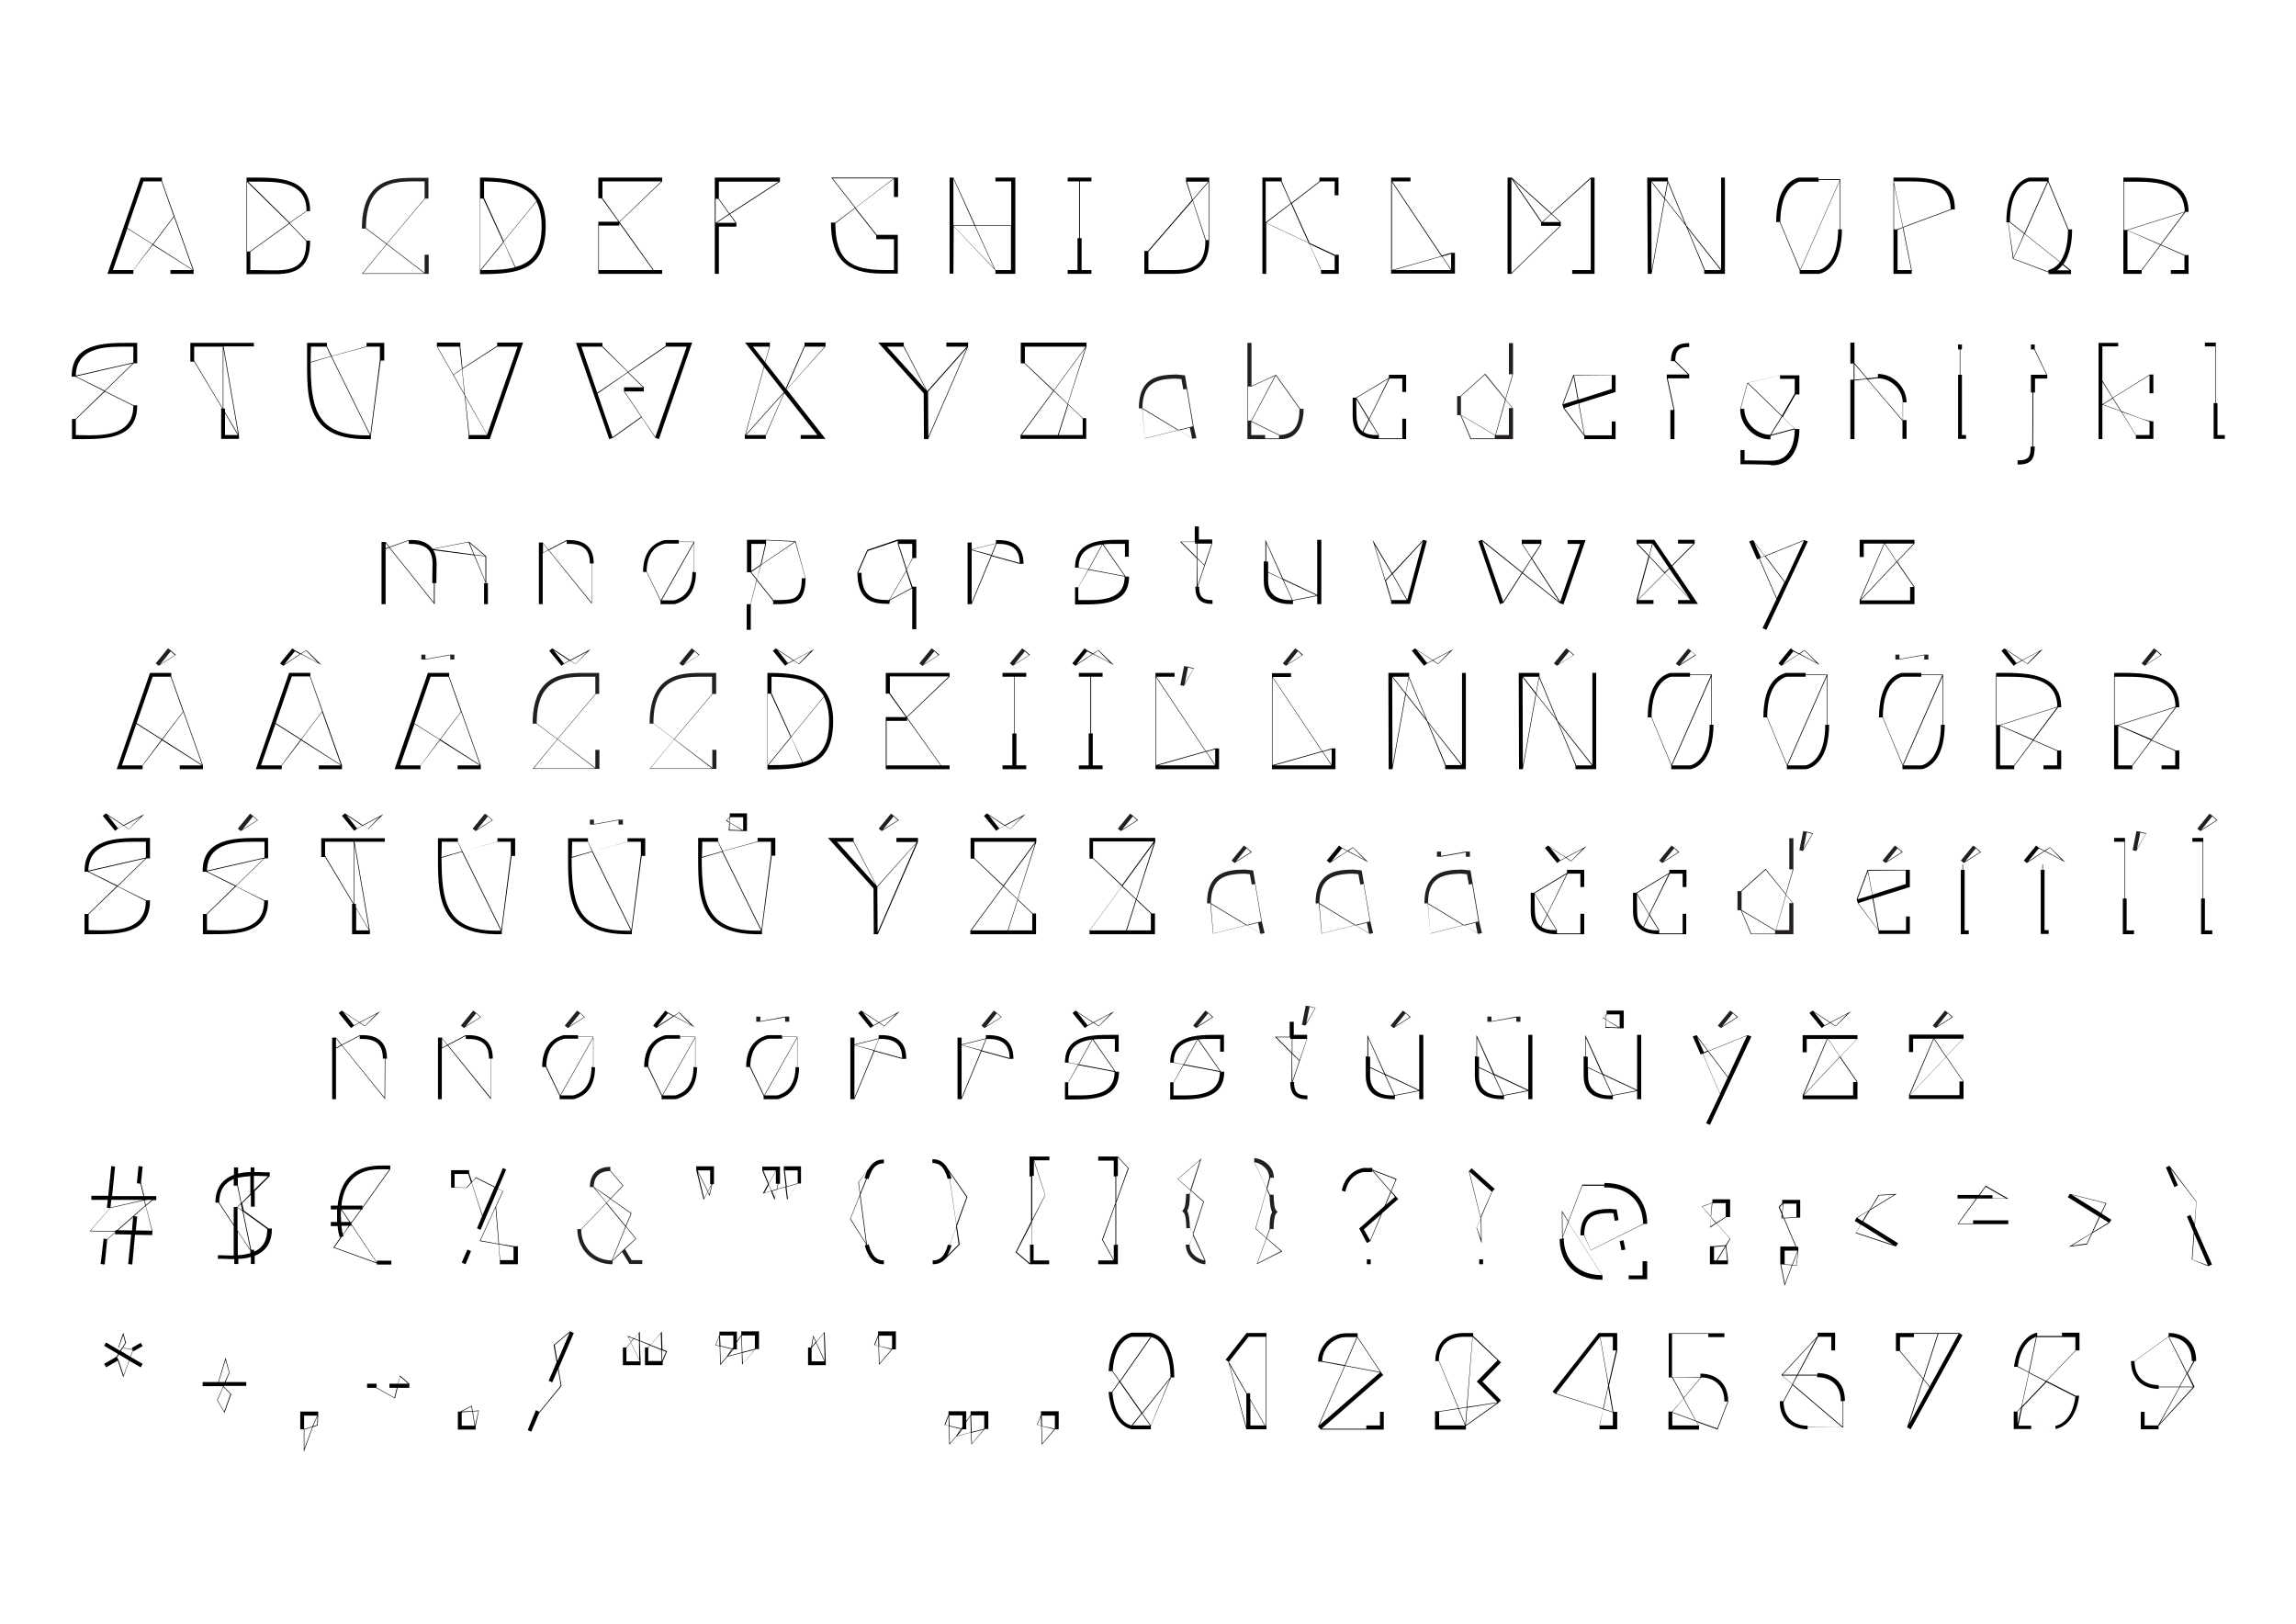 <?xml version="1.0" encoding="utf-8"?>
<!-- Generator: Adobe Illustrator 27.7.0, SVG Export Plug-In . SVG Version: 6.00 Build 0)  -->
<svg version="1.1" id="Layer_1" xmlns="http://www.w3.org/2000/svg" xmlns:xlink="http://www.w3.org/1999/xlink" x="0px" y="0px" viewbox="0 0 841.9 595.3" style="enable-background:new 0 0 841.9 595.3;" xml:space="preserve" width="841.9" height="595.3">
<style type="text/css">
	.st0{fill:#FFFFFF;}
	.st1{fill:#231F20;}
	.st2{fill:#221F1F;}
</style>
<rect class="st0" width="841.9" height="595.3"></rect>
<g>
	<path d="M71,100.4h-8.5V99h8.1L56,89.8l-7.1,9.3v1.3h-9.5l12.2-35.3h7.8c0,0.2,0,1.2,0,1.3L71,99C71,99.1,71,100.3,71,100.4z
		 M55.9,89.6l-9.2-5.8L41.4,99h7.5L55.9,89.6z M46.7,83.6l9.3,5.9l7.7-10.2l-4.5-12.8h-6.6L46.7,83.6z M56.2,89.6l14.5,9.3
		l-6.9-19.4L56.2,89.6z"></path>
	<path d="M90.4,100.4V65.1H93c9,0,20.8,0.1,20.7,12.3h-1.2l-6.3,4.4l6.2,6.4h1.3c0.1,8.8-3.9,12.3-12.6,12.3H90.4z M90.6,92.2h1
		L106,81.8L90.6,66.7V92.2z M106.2,81.6l6.2-4.3c0-9.9-8.9-10.7-16.6-10.7h-4.8L106.2,81.6z M91.8,99c0.8,0,1.6,0,2.4,0l4.7,0.1
		c0.8,0,1.6,0,2.3,0c7.8,0,11.2-2.7,11.1-10.7l-6.2-6.4L91.8,92.3V99z"></path>
	<g>
		<path class="st1" d="M157.1,72.9v-7.7h-5.7c-5,0-10.2,0.4-14,4c-3.8,3.7-4.7,9.5-4.7,14.6h1.4l7.6,5.7l-9,10.9h24.5v-7h-1.5v6.6
			l-13.8-10.6l14-16.6H157.1z M134.2,83.6c0-4.6,0.7-10,4.2-13.4c3.8-3.6,9-3.7,13.9-3.7h3.4v6.3l-13.9,16.5L134.2,83.6z
			 M133.1,100.2l8.7-10.6l13.8,10.6L133.1,100.2z"></path>
	</g>
	<path d="M176,65.1h0.8c12.7,0,23.3,2.7,23.3,17.7c0,16.5-10.4,17.7-24.1,17.7V65.1z M176.2,98.9l8.3-10.2l-7.3-15.9h-1.1V98.9z
		 M176.4,99h1.7c3.5,0,7.2-0.1,10.7-1l-4.1-9.2L176.4,99z M184.7,88.4l12-14.7c-3.8-6.5-12.5-7.1-19.2-7.2v6L184.7,88.4z M189,97.9
		c7.7-2,9.6-7.8,9.6-15.1c0-3-0.5-6.2-1.9-8.9l-12,14.7L189,97.9z"></path>
	<path d="M242.8,65.1v1.4l-15.6,14.9L239.7,99h3.1v1.4h-23.4V81.3h7.4l-6.2-8.6h-1.2v-7.6H242.8z M239.4,99l-12.3-17.2v0.9h-7.5V99
		H239.4z M242.5,66.5h-21.6v6.1l6.2,8.7L242.5,66.5z"></path>
	<path d="M286,65.1v1.5l-18.3,11.9l2.3,3.2v1.4h-6.4v17.3h-1.5V65.1H286z M267.3,78.4l-3.9-5.5h-1v8.8L267.3,78.4z M269.7,81.7
		l-2.2-3.1l-4.7,3.1H269.7z M285.5,66.6h-21.9v6.2l3.9,5.5L285.5,66.6z"></path>
	<path d="M306.2,81.7l7.3-5.5l-8.7-11.1h24.5v7.1h-1.5v-6.7l-14.1,10.7l7.8,9.9h7.7v14.2h-5.7c-13.2,0-18.8-5.4-18.8-18.7H306.2z
		 M313.7,76.1l14-10.7h-22.4L313.7,76.1z M306.3,81.9c0.1,13.5,5.4,17.1,18.3,17.1h3.2V87.7h-6.5v-1.4l-7.8-9.9L306.3,81.9z"></path>
	<path d="M348.1,65.1h1.5l8,17.5h13.2V66.5h-5.8v-1.4h7.3v35.3h-7.3v-1.3l-15.3-16.1l-0.1,17.3h-1.4V65.1z M357.3,82.6l-7.7-17.1
		v17.1H357.3z M357.4,82.8h-7.8l15,15.7L357.4,82.8z M370.7,99V82.8h-13.1L365,99H370.7z"></path>
	<path d="M400.2,65.1v1.4H396v20.8h0.6V99h3.6v1.4h-8.7V99h3.6V87.3h0.6V66.5h-4.2v-1.4H400.2z"></path>
	<path d="M419.6,100.4V92h1.3l16.2-18.7l-2.2-6.7c0-0.1,0-1.3,0-1.5h8.5v22.8c0,9-4,12.5-12.9,12.5H419.6z M430.5,99
		c8,0,11.5-2.7,11.5-10.9c0-0.1-4.4-13.6-4.7-14.5l-16.2,18.7V99H430.5z M443,66.6h-7.8l2.1,6.6L443,66.6z M443.2,87.9V66.7
		l-5.8,6.7l4.8,14.6H443.2z"></path>
	<path d="M470,65.1v1.4l3.5,7.9l10.3-7.9v-1.4h7v6.5h-1.4v-5.1h-5.2l-10.5,8.1l6.5,14.5l9.3,4.3h1.4v7h-6.5v-1.3l-4.4-9.9l-15.7-7.4
		v18.6h-1.4V65.1H470z M473.3,74.5l-3.6-8h-5.6v15L473.3,74.5z M479.8,89l-6.4-14.3l-9.1,7L479.8,89z M489.4,99v-5.2l-9.2-4.3
		l4.3,9.5H489.4z"></path>
	<path d="M510.2,65.1h7v1.4h-6.7l18.2,27.2c0.3-0.1,3.3-1,3.4-1h1.4v7.6h-23.4V65.1z M528.5,93.9l-18.1-27.1V99L528.5,93.9z M532,99
		l-3.3-5l-17.6,5H532z M532.1,93.1l-3.2,0.9l3.2,4.8V93.1z"></path>
	<path d="M552.9,65.1h1.4l14.6,13.1l14.4-13.1h1.4v35.3h-8.2V99h6.8V65.5L569,78.4l3.3,3v1.4l-18.1,17.6h-1.4V65.1z M572,82.8h-6.9
		v-1.3l-10.9-16v34.6L572,82.8z M568.7,78.4l-13.9-12.5l10.6,15.5L568.7,78.4z M572,81.4l-3.2-2.9l-3.1,2.9H572z"></path>
	<path d="M611.7,66.5l6.7,16.2l12.7,16.1V65.1h1.4v35.3h-7.6V99l-6.7-16.2l-7.7-9.8l-4.9,27.4h-1.4L604,65.1h7.6V66.5z M610.3,72.9
		l-4.8-6.2l0.1,32.6L610.3,72.9z M611.4,66.5h-5.8l4.7,6L611.4,66.5z M611.6,66.9l-1.1,5.8l7.4,9.4L611.6,66.9z M630.9,99
		l-12.2-15.5l6.5,15.5H630.9z"></path>
	<path d="M659.9,100.4v-1.4l-7.3-17.6h-1.3c0-5.2,1-12,5.6-15.1c0.6-0.4,2.1-1.2,2.9-1.2h7v0.6h8v18.4h0.6c0,5.3-1.1,12.4-6.1,15.4
		c-0.5,0.3-1.8,0.9-2.4,0.9H659.9z M660.1,98.9l14.5-32.9h-7.7v0.6H660c-0.5,0-1.6,0.6-1.9,0.8c-4.4,2.8-5.3,9.3-5.3,14L660.1,98.9z
		 M660.2,99h6.6c0.5,0,1.6-0.6,1.9-0.8c4.4-2.8,5.3-9.4,5.3-14.1h0.6V66.3L660.2,99z"></path>
	<path d="M694.3,65.1h4.1c8.8,0,18.5,0.2,18.4,11.7h-1.1l-17.8,6.6L701,99c0,0.1,0,1.2,0,1.4h-6.7V65.1z M715.3,76.7
		c-0.2-9.4-7.2-10.2-14.8-10.2h-6.1l3.4,16.7L715.3,76.7z M695.5,84.1l2.2-0.8l-3.2-15.7v16.5H695.5z M700.8,99l-3.1-15.5l-1.9,0.8
		V99H700.8z"></path>
	<path d="M738.1,94.9l-1.8-13.4h-0.6c0-5.2,1-12,5.7-15.2c0.6-0.4,2.1-1.2,2.8-1.2h7v1.4l7.3,17.6h1.3c0,4.3-0.7,9.2-3.2,12.8
		l2.8,2.2v1.4h-8.2v-0.6L738.1,94.9z M738.3,94.5l3.9-8.8l-5.3-4.2h-0.5L738.3,94.5z M742.3,85.5l8.5-19h-6.6
		c-0.5,0-1.7,0.7-2.1,0.9c-4.2,2.9-5.1,9.2-5.1,13.9L742.3,85.5z M738.3,94.8l12.8,4.8V99c1.8-0.5,3.1-1.4,4.2-2.9l-12.9-10.3
		L738.3,94.8z M742.5,85.7L755.4,96c2.3-3.2,2.9-7.8,2.9-11.7L751,66.7L742.5,85.7z M756.3,97.1c-0.6,0.8-1.2,1.4-2,2h4.5
		L756.3,97.1z"></path>
	<path d="M778.6,65.1c9.5,0,23.9-0.7,23.9,12.6h-1.1l-9,12l8.7,3.8h1.4v6.9h-6.5V99h5v-5.3l-8.7-3.8l-7,9.3v1.2h-6.7V65.1z
		 M779.9,84.3l21.2-6.7c-0.2-10.3-10-11-18.1-11h-4.2v17.7C778.9,84.3,779.8,84.3,779.9,84.3z M785.2,99l6.9-9.2l-12-5.3V99H785.2z
		 M792.2,89.6l8.8-11.8l-20.9,6.6L792.2,89.6z"></path>
	<path d="M26.4,161v-7.4h1.3l10.5-10.2l-10.6-5.3h-1.3c-0.1-12.2,11.6-12.4,20.8-12.4h3.2v7.5h-1.3l-10.5,10.2l10.5,5.2h1.3
		c0.1,12.3-11.6,12.4-20.8,12.4H26.4z M48.9,132.9v-5.8h-4.2c-7.6,0-16.7,0.9-16.9,10.6L48.9,132.9z M27.8,159.5l4.8,0.1
		c7.9,0,16.2-1.1,16.3-10.8l-10.5-5.2l-10.6,10.2V159.5z M27.8,138l10.6,5.2l10.3-10L27.8,138z"></path>
	<path d="M93.1,125.6v1.4H82l5.6,32.5c0.1,0.4,0,1,0,1.4h-6.5v-11.1h0.4l-10.3-17.2h-1.4v-6.9H93.1z M81.7,127.1H71.2v5.1l10.5,17.6
		V127.1z M81.9,127.8v22h0.6v1.3l4.8,8.1L81.9,127.8z M87.2,159.5l-4.7-8v8H87.2z"></path>
	<path d="M136,161h-2.4c-7.2-0.1-12.4-1.8-15.7-5.2c-5.4-5.5-5.3-14.8-5.3-23.7v-6.4h7.3v1.3l1.7,3.5l12.8-3.5v-1.3h6.5v6.5h-1.3
		l-3.6,27.5V161z M113.9,132.7l7.4-2.1l-1.6-3.5H114c0,0.4,0,0.8,0,1.3l-0.1,3.7V132.7z M135.6,159.5l-14.2-28.8l-7.5,2.2
		c0.1,15.6,1.4,26.5,19.6,26.7H135.6z M135.8,159.4l3.5-27.5v-4.8h-4.7l-13,3.5L135.8,159.4z"></path>
	<path d="M171.9,159.8l-1.5-14.8c-1-1.8-1.9-3.3-2.7-4.8l-4.8-8.4c-0.9-1.5-1.7-3-2.7-4.8v-1.4h8.6v1.4l0.8,8l12.7-8.2v-1.2h9.5
		L179.6,161h-7.8V159.8z M169.4,135.2l-0.9-8.1h-8.1l5.8,10.2L169.4,135.2z M169.4,135.4l-3.1,2l4,7.1L169.4,135.4z M189.8,127.1
		h-7.5l-12.8,8.2l1,9.6l8.1,14.4L189.8,127.1z M178.6,159.5l-8-14.1l1.5,14.1H178.6z"></path>
	<path d="M220.9,125.6v1.3l9.4,9.4l13.8-9.5v-1.2h9.7L241.6,161l-1.3-0.5l-5-7.5l-10.5,7.5l-1.4,0.5l-12.2-35.3H220.9z M230.2,136.4
		l-9.5-9.3h-7.5l5.8,16.9L230.2,136.4z M235.1,152.8l-6.3-9.3V142h7l-5.6-5.4l-11.1,7.7l5.5,16L235.1,152.8z M251.8,127.1h-7.6
		l-13.8,9.4l5.7,5.5v1.5h-7.1l11.3,16.7L251.8,127.1z"></path>
	<path d="M273.2,159.5l6.9-25.1l-6.9-8.8h9.1v1.4l-1.7,5.8l7.5,9.6l6.9-15.7v-1.1h7.7v1.4l-14.2,15.8l14.2,18.1h-9.1v-1.4h6.1
		l-12.1-15.4l-6.8,15.6v1.2h-7.7V159.5z M287.4,143.8l-7.2-9.2l-6.8,24.8L287.4,143.8z M280.7,159.5l6.8-15.5l-13.9,15.5H280.7z
		 M282.1,127.1h-6l4.4,5.6L282.1,127.1z M302.4,127.1h-7.3l-6.8,15.6l0.1,0.1L302.4,127.1z"></path>
	<path d="M355,125.6v1.5L340.3,161h-1.5l-0.1-16.8L322,125.6h9.4v1.2l8.6,16.6l14.5-16.3h-7.5v-1.5H355z M331.3,127.1h-6l14.3,15.9
		L331.3,127.1z M354.6,127.5l-14.3,16.1l0.1,16.6L354.6,127.5z"></path>
	<path d="M374.3,159.5l11.9-16.2l-10.6-10.1h-1.3v-7.6h24.1v1.4l-6.8,21.1l5.5,5.2h1.2v7.6h-24.1V159.5z M387.9,159.5l3.6-11.3
		l-5.1-4.8l-11.8,16.1H387.9z M386.4,143.1l11.7-16h-22.3v6L386.4,143.1z M391.5,148l6.5-20.5l-11.5,15.7L391.5,148z M397,159.5
		v-6.1l-5.3-5l-3.5,11.1H397z"></path>
	<g>
		<path class="st2" d="M437.7,156.4l-3.2-18.8l-3.1-0.3h-0.1c-6.7,0.1-13.7,1.1-13.7,12.4h1.2l1,11.1l12.4-3.1l5.1,3.1v0.1l1.4-0.3
			L437.7,156.4z M418.9,149.9l12.9,7.8l-12,3L418.9,149.9z M418.9,149.6c0.1-8.9,4.6-10.7,12.3-10.8l2,0.2l0.7,3.8l1.2-0.2l2.3,13.7
			l-5.3,1.3L418.9,149.6z M436.3,156.8l0.8,3.8l-4.7-2.8L436.3,156.8z"></path>
	</g>
	<g>
		<path class="st2" d="M458.8,159.5v-4.9l10.2,5v1.1h-5.1v-1.2H458.8z M457.6,154.3v-12.6h1.3l8.6-3.9l-8.7,16.4H457.6z
			 M458.9,154.4l8.9-16.7l8.7,12.2c0,5.3-1.4,9.3-7.2,9.6L458.9,154.4z M457.4,161h12.2c6.4,0,8.4-5.6,8.4-11.1h-1.2l-8.9-12.5
			l-9,4.1v-15.8h-1.5V161z"></path>
	</g>
	<path d="M515.6,137.4v6.3h-1.4v-4.9h-4.7l-7.4,14.9l3.5,5.8v1.2h8.6v-7.2h1.4v7.5h-9.9c-5.8,0-9.7-2.1-9.7-8.4v-6.8h1.2l12.1-7.3
		v-1.1H515.6z M501.8,153.8l-4.5-7.5l0.1,6.3c0.1,1.9,0.4,3.9,1.8,5.2c0.2,0.2,0.3,0.3,0.4,0.4L501.8,153.8z M502,153.5l7.2-14.7
		l-11.8,7.1L502,153.5z M502,154l-2.1,4.3c1.4,1,3.1,1.2,4.8,1.2h0.7L502,154z"></path>
	<g>
		<path class="st1" d="M539.4,160.7l-3.6-8.4l12.3,7.3v1.1H539.4z M553.3,149.6v9.9h-4.8l3.6-12.8l2.4,2.9H553.3z M535.7,152.1v-6.8
			l8.8-7.9l7.4,9.1l-3.6,13h-0.1L535.7,152.1z M553.3,137.2h1.3l-2.6,9l-7.4-9.2l-9.1,8.2h-1.2v7h1.2l3.7,8.8h15.6v-11.3l-2.7-3.2
			c0.2-0.7,2.7-9.2,2.7-9.2v-11.5h-1.5V137.2z"></path>
	</g>
	<path d="M592.4,137.4v6.3l-13.4,4.2l2.1,11.7h9.9v-5.1h1.4v6.5h-11.5v-1.2l-7.6-10.1l-0.4-1.4l4-10.8H592.4z M578.5,146.5L577,138
		l-3.8,10.2L578.5,146.5z M578.8,147.9l-5.2,1.7l7.3,9.8L578.8,147.9z M591,142.6v-5l-13.8,0.1l1.6,8.8L591,142.6z"></path>
	<path d="M612.4,150.3h1.3l-2.5-11.6c-0.1-0.1,0-1.2,0-1.4h7.8l-5-4.9h-1.3c0-4.4,1.9-6.6,6.4-6.6h0.3v1.4c-3.7,0-5.1,1.3-5.1,5
		l5.1,5.1v1.4h-7.9c0.2,1,2.5,11.3,2.5,11.6V161h-1.5V150.3z"></path>
	<path d="M646.8,170.3l-5.7-0.1c-1,0-2,0-2.9,0V165h1.5v3.8c0.9,0,1.7,0,2.5,0l5,0.1c0.9,0,1.7,0,2.5,0c6.4,0,8.4-6.1,8.4-11.5
		l-8.9,2.4v1.3c-5.9,0-11.1-5.1-11.1-11c0-0.1,2.4-9,2.6-9.7c1-0.2,11.9-2.8,12.1-2.8h7v7h-1.4l-4.7,8.3l4.6,4.4h1.5
		c0,6.4-2.6,13.3-10,13.3C648.7,170.3,647.8,170.3,646.8,170.3z M638.3,149.9h1.3c0,5,4.5,9.5,9.5,9.5l4.2-6.8l-12.5-12.1
		L638.3,149.9z M653.4,152.4l4.7-8.2v-5.3h-5.4v-1.3l-11.8,2.7L653.4,152.4z M649.4,159.4l8.6-2.3l-4.5-4.3L649.4,159.4z"></path>
	<path d="M678.5,139.2h1.2v-5.9h-1.2v-7.7h1.5v7.5l4.7,5.6l3.9-0.4v-1.2c5.5,0,10.5,4.8,10.5,10.4h-1.3v6.5h1.3v6.9h-1.5v-6.6
		L684.6,139l-4.6,0.5V161h-1.5V139.2z M684.5,138.8l-4.5-5.3v5.7L684.5,138.8z M697.7,147.6c0-4.7-4.3-8.9-9-8.9
		c-1.2,0-2.6,0.3-3.8,0.4l12.8,15V147.6z"></path>
	<path d="M718,137.4h0.6v-9.3H718v-1.8h1.4v1.8h-0.6v9.3h0.6v22.1h1.5v1.4H718V137.4z"></path>
	<path d="M739.8,168.8c4,0,4.8-1.2,4.8-5.1h0.6l0.1-19.8h-0.6v-6.5h5.7l-4.5-9.3h-1.2v-1.8h1.4v1.7l4.5,9.4h0.1v1.4h-4.5v5.1h-0.6
		l-0.1,19.8h0.6c0,4.5-1.2,6.6-6,6.6h-0.3V168.8z"></path>
	<path d="M776.7,125.6v1.4h-5.8v12.5l3.8,6.3l13.5-8.4v-0.1h1.4v6.9h-1.4v-6.6l-13.4,8.3l3,4.8c1.7,0.6,10.5,4.2,11.8,3.7v6.5h-6.4
		v-1.2l-5.5-8.9l-6.8-2.4V161h-1.4v-35.3H776.7z M774.6,145.9l-3.7-5.9v8.2L774.6,145.9z M777.5,150.6l-2.8-4.5l-3.6,2.2
		L777.5,150.6z M788.2,159.5v-4.9L778,151l5.2,8.5H788.2z"></path>
	<path d="M811.7,147.8h0.6v-20.8h-3.8v-1.4h4v22.2h0.6v11.7h2.7v1.4h-4.1V147.8z"></path>
	<path d="M159.3,221.5l-16.6-20.7l-1.3,0.5v20.2h-1.5v-22.8h1.5l1.4,1.8l7.1-2.5c3.6-0.2,6.1,0.6,7.8,2.2c0.4,0.3,0.6,0.7,0.9,1
		l13.4-2.6l6.3,5.3v9.9h0.6v7.7h-1.4v-7.7h0.6l-4.3-10.2l-14.9-1.9c0.8,1.4,1.2,3,1.2,5l-0.1,7.1h-0.6V221.5z M141.4,201l1.2-0.4
		l-1.2-1.5V201z M158.5,213.7l0.1-7.1c0-2.4-0.6-4.3-1.9-5.4c-1.4-1.3-3.7-1.9-6.8-1.8v-1.2l-7,2.5l16.2,20.2v-7.1H158.5z
		 M158.7,201.3l15,2l-1.9-4.5L158.7,201.3z M173.9,203.3l3.9,0.5l-5.6-4.7L173.9,203.3z M178,213.2V204l-4-0.5L178,213.2z"></path>
	<path d="M217.1,206.5l-0.1,14.9l-15.9-19.7l-2.1,1.1v18.7h-1.4v-22.6h1.4l2.1,2.6l6.7-3.5h0.9c5.7,0,9,2.7,9,8.6H217.1z
		 M199.1,202.6l1.9-1l-1.9-2.4V202.6z M216.9,220.9l0.1-14.3h-0.7c0-5.7-3.2-7.4-8.5-7.2v-1.1l-6.5,3.4L216.9,220.9z"></path>
	<path d="M242.2,221.5v-1.2l-5.1-10.6h-1.3c0-4.3,1.3-8.5,5.3-10.7c0.6-0.3,2.1-1,2.8-1h5v0.6h5.7v11.2h0.6c0,4.4-1.4,8.8-5.5,10.8
		c-0.6,0.3-1.9,0.9-2.6,0.9H242.2z M242.3,220.1l12.1-21.4h-5.5v0.6H244c-0.6,0-1.9,0.6-2.4,0.8c-3.4,1.9-4.4,5.7-4.5,9.3
		L242.3,220.1z M242.6,220.1h4.4c0.6,0,1.9-0.6,2.4-0.9c3.4-1.9,4.5-5.8,4.5-9.5h0.6V199L242.6,220.1z"></path>
	<path d="M273.9,221.5h1.3l2.2-8.9l-2.2-2.8h-1.3v-11.9h6.9l10.9,0.5l3.7,13.6c-0.1,9.6-4.8,9.2-9.1,9.5h-2.8v-1.2l-6-7.5l-2.2,8.7
		v9.4h-1.5V221.5z M278.9,207l1.7-7.6h-5.1v9.9L278.9,207z M278.8,207.4l-3.3,2.3v0.1l2.1,2.6L278.8,207.4z M286.4,220
		c3.9-0.3,7.6,0.3,7.6-8h1.3l-3.7-13.3l-12.6,8.5l-1.4,5.3l6,7.5H286.4z M291.4,198.6l-10.5-0.5v1.3l-1.7,7.5L291.4,198.6z"></path>
	<path d="M334.4,215.7l-8.1,4.4l-0.2,1.3l-2.7-0.1c-4.2-0.3-9-1.9-9-11.5l3.6-8.2l11.2-3.8h6.8v6.8h-1.3l-2.2,4.3l2.1,6.2h1.4v15.6
		h-1.5V215.7z M315.9,209.9c0,8.3,3.7,9.7,7.6,10l2.5,0.1l6.3-10.9l-3.1-9.7v-1.1l-11,3.7l-3.5,8H315.9z M332.3,209.4l-6.1,10.5
		l8.1-4.4L332.3,209.4z M334.5,204.6v-5.2h-5l3,9.3L334.5,204.6z"></path>
	<path d="M356.3,221.5h-1.5v-22.6h1.5v2.5l8.9-2.2v-1.2h0.9c5.9,0,9.2,2.6,9.2,8.7c-0.2,0-1.4,0-1.5,0l-10.2-2.8L356.3,221.5z
		 M356.3,201.5l7.2,1.9l1.7-4.1L356.3,201.5z M356.3,220.9l7.1-17.2l-7.1-2V220.9z M363.7,203.6l10.2,2.8c0-4.9-2.8-7-7.6-7h-0.9
		L363.7,203.6z"></path>
	<path d="M394.2,221.5v-6.2h1.2l3.6-6.5c-1-0.2-4-0.9-4.8-0.7c0-10,9.5-10.2,17-10.2h2.7v6.2h-1.4v-4.7h-4.1c-1.3,0-2.6,0-3.8,0.2
		l8.2,11.8h1.2c0,10-9.5,10.2-17.1,10.2H394.2z M399.1,208.7l5-9.1c-5,0.7-8.6,2.9-8.6,8.4L399.1,208.7z M395.5,220h4.1
		c6.1,0,12.8-1,12.8-8.6l-13.3-2.5l-3.7,6.5V220z M399.3,208.7l13.1,2.5l-8.1-11.6L399.3,208.7z"></path>
	<path d="M438.8,215.2v-10.5l-6.1-6.1h5.4V193h1.5v4.8h4.9v1.5l-5.3,15.8h0.5c0,3.5,1.1,4.9,4.6,4.9h0.3v1.4h-0.3
		c-4.3,0-6-2.1-6-6.3H438.8z M438.8,199.3h-0.6v-0.6h-5l5.6,5.6V199.3z M444.3,199.3H439v5.2l2.6,2.6L444.3,199.3z M441.6,207.3
		l-2.6-2.5l0.1,10L441.6,207.3z"></path>
	<path d="M474,221.5c-6.1,0-10.6-1.8-10.6-8.7v-7h0.6v-7.9l6.5,14.3l12.5,5.9v-20.2h1.5v23.6H483v-3l-8.9,1.7V221.5z M465,209.7
		l5.2,2.5l-5.9-13.2v6.9h0.7V209.7z M470.3,212.4l-5.3-2.5v2.9c0,2.4,0.7,4.1,1.9,5.2c1.4,1.4,3.7,2.1,6.9,2L470.3,212.4z M474,220
		l8.8-1.7l-12.2-5.7L474,220z"></path>
	<path d="M510.1,220.3l-6.8-22.4l7.2,12.2l11.4-12.2l1.3,0.4l-6.2,23.1h-6.9V220.3z M510.3,210.3l-6.3-10.6l4,13L510.3,210.3z
		 M515.8,220l-5.3-9.5l-2.3,2.4l2.1,7.1H515.8z M521.7,198.5l-11,11.9l5.3,9.5L521.7,198.5z"></path>
	<path d="M542.1,198.4l1.3-0.5l14.8,11.9l3.3-5.1l-3.5-5.3v-1.5h7.2v1.5l-3.4,5.3l10.3,15.9l7.3-21.2h-4.6v-1.4h6.6l-8.1,23.6
		l-1.4-0.5l-13.7-10.9l-6.9,10.8l-1.3,0.5L542.1,198.4z M558,210l-14.5-11.6l7.7,22.2L558,210z M564.9,199.4h-6.7l3.4,5.1
		L564.9,199.4z M571.8,220.7l-10.2-15.8l-3.2,5.1L571.8,220.7z"></path>
	<path d="M600.1,220l4.4-16.1l-4.4-4.6v-1.4h6.5l6.4,9.4l8-8h-5.7v-1.4h6.1v1.4l-8.2,8.2l9.4,13.9h-7.3V220h4.5l-9.3-9.9l-9.9,9.9
		h5.7v1.4h-6.2V220z M610.3,210.1l-5.5-6l-4.3,15.8L610.3,210.1z M605.8,199.3h-5.3l4.2,4.4L605.8,199.3z M612,208.3l-6-8.9
		l-1.2,4.4l5.6,6L612,208.3z M612.1,208.5l-1.5,1.6l9.1,9.6L612.1,208.5z"></path>
	<path d="M651.4,219.6l-6.4-14.8l-0.7,0.3l-2.9-6.6l1.4-0.5l4.3,5.8l14.4-5.8l1.4,0.5l-15.2,32.4l-1.4-0.6L651.4,219.6z M647,203.8
		l-3.8-5l2.5,5.6L647,203.8z M654.3,213.4l-7.2-9.5l-1.9,0.8l6.3,14.6L654.3,213.4z M661.5,198.2l-14.1,5.7l7.1,9.4L661.5,198.2z"></path>
	<path d="M702,197.9v1.4l-6.3,6.6l6.3,9.2v6.4h-20.1V220l8.9-20.7h-7.4v4.9h-1.5v-6.3H702z M682.2,219.9l13.2-14l-4.4-6.6
		L682.2,219.9z M701.7,215.1l-6.2-9l-13.2,14h18.1v-4.9H701.7z M701.7,199.3h-10.5l4.3,6.5L701.7,199.3z"></path>
	<g>
		<path d="M67.2,261l6.9,19.4l-14.5-9.3L67.2,261z M52.2,280.6h-7.5l5.3-15.2l9.2,5.8L52.2,280.6z M56,248.1h6.6l4.5,12.8L59.4,271
			l-9.3-5.9L56,248.1z M74.4,280.6l-11.6-32.6c0-0.1,0-1.1,0-1.3H55L42.8,282h9.5v-1.3l7.1-9.3l14.6,9.2h-8.1v1.4h8.5
			C74.4,281.8,74.4,280.6,74.4,280.6z"></path>
		<path class="st2" d="M62.6,238.8l1.5,1.4l-5.4,3.4L62.6,238.8z M61.6,237.7l-4.5,5.5l1.1,0.9l6.3-4l-1.8-1.6L61.6,237.7z"></path>
	</g>
	<path d="M125.4,282h-8.5v-1.4h8.1l-14.6-9.2l-7.1,9.3v1.3h-9.5l12.2-35.3h7.8c0,0.2,0,1.2,0,1.3l11.6,32.6
		C125.4,280.6,125.4,281.8,125.4,282z M110.2,271.2l-9.2-5.8l-5.3,15.2h7.5L110.2,271.2z M101.1,265.1l9.3,5.9l7.7-10.2l-4.5-12.8
		H107L101.1,265.1z M102.7,243.2l4.5-5.5l0.9,0.7l2.2,1.2l2-1.3l5.6,5.5l-7.6-4l-6.5,4.3L102.7,243.2z M110,239.8l-1.9-1l-3.9,4.8
		L110,239.8z M116.6,243l-4.4-4.5l-1.7,1.2L116.6,243z M110.5,271.1l14.5,9.3l-6.9-19.4L110.5,271.1z"></path>
	<g>
		<path d="M169.1,261l6.9,19.4l-14.5-9.3L169.1,261z M154.2,280.6h-7.5l5.3-15.2l9.2,5.8L154.2,280.6z M157.9,248.1h6.6l4.5,12.8
			l-7.7,10.2l-9.3-5.9L157.9,248.1z M176.3,280.6l-11.6-32.6c0-0.1,0-1.1,0-1.3h-7.8L144.7,282h9.5v-1.3l7.1-9.3l14.6,9.2h-8.1v1.4
			h8.5C176.3,281.8,176.3,280.6,176.3,280.6z"></path>
		<polygon class="st2" points="165.1,240 156,241.6 156,240 154.5,240 154.5,241.8 156,241.8 165.1,240.2 165.1,241.8 166.6,241.8 
			166.6,240 		"></polygon>
	</g>
	<g>
		<path class="st1" d="M219.7,254.4v-7.7H214c-5,0-10.2,0.4-14,4c-3.8,3.7-4.7,9.5-4.7,14.6h1.4l7.6,5.7l-9,10.9h24.5v-7h-1.5v6.6
			L204.5,271l14-16.6H219.7z M196.8,265.2c0-4.6,0.7-10,4.2-13.4c3.8-3.6,9-3.7,13.9-3.7h3.4v6.3l-13.9,16.5L196.8,265.2z
			 M195.7,281.7l8.7-10.6l13.8,10.6L195.7,281.7z"></path>
		<path d="M209.2,242.2l6.2-3.3l-4.4,4.5L209.2,242.2z M203,238.4l5.7,3.8l-1.9,1L203,238.4z M202.5,237.7l-1.1,0.9l4.5,5.5l0.9-0.7
			l2.2-1.2l2,1.3l5.6-5.5l-7.6,4L202.5,237.7z"></path>
	</g>
	<g>
		<path class="st1" d="M262.6,254.4v-7.7h-5.7c-5,0-10.2,0.4-14,4c-3.8,3.7-4.7,9.5-4.7,14.6h1.4l7.6,5.7l-9,10.9h24.5v-7h-1.5v6.6
			L247.3,271l14-16.6H262.6z M239.6,265.2c0-4.6,0.7-10,4.2-13.4c3.8-3.6,9-3.7,13.9-3.7h3.4v6.3l-13.9,16.5L239.6,265.2z
			 M238.5,281.7l8.7-10.6l13.8,10.6L238.5,281.7z"></path>
		<path class="st2" d="M254.7,238.8l1.5,1.4l-5.4,3.4L254.7,238.8z M253.6,237.7l-4.5,5.5l1.1,0.9l6.3-4l-1.8-1.6L253.6,237.7z"></path>
	</g>
	<path d="M281.4,246.7h0.8c12.7,0,23.3,2.7,23.3,17.7c0,16.5-10.4,17.7-24.1,17.7V246.7z M281.6,280.4l8.3-10.2l-7.3-15.9h-1.1
		V280.4z M281.8,280.5h1.7c3.5,0,7.2-0.1,10.7-1l-4.1-9.2L281.8,280.5z M290.1,270l12-14.7c-3.8-6.5-12.5-7.1-19.2-7.2v6L290.1,270z
		 M291,242l7.6-4l-5.6,5.5l-2-1.3l-2.2,1.2l-0.9,0.7l-4.5-5.5l1.1-0.9L291,242z M288.9,243.1l1.9-1l-5.7-3.8L288.9,243.1z
		 M294.4,279.5c7.7-2,9.6-7.8,9.6-15.1c0-3-0.5-6.2-1.9-8.9l-12,14.7L294.4,279.5z M292.9,243.3l4.4-4.5l-6.2,3.3L292.9,243.3z"></path>
	<g>
		<path d="M325.1,280.6v-16.3h7.5v-0.9l12.3,17.2H325.1z M332.5,262.8l-6.2-8.7v-6.1h21.6L332.5,262.8z M324.8,246.7v7.6h1.2
			l6.2,8.6h-7.4V282h23.4v-1.4h-3.1L332.6,263l15.6-14.9v-1.4H324.8z"></path>
		<path class="st2" d="M342.6,238.8l1.5,1.4l-5.4,3.4L342.6,238.8z M341.6,237.7l-4.5,5.5l1.1,0.9l6.3-4l-1.8-1.6L341.6,237.7z"></path>
	</g>
	<g>
		<polygon points="367.6,246.7 367.6,248.1 371.8,248.1 371.8,268.9 371.2,268.9 371.2,280.6 367.6,280.6 367.6,282 376.3,282 
			376.3,280.6 372.7,280.6 372.7,268.9 372,268.9 372,248.1 376.3,248.1 376.3,246.7 		"></polygon>
		<path class="st2" d="M375.8,238.8l1.5,1.4l-5.4,3.4L375.8,238.8z M374.8,237.7l-4.5,5.5l1.1,0.9l6.3-4l-1.8-1.6L374.8,237.7z"></path>
	</g>
	<path d="M393.2,243.2l4.5-5.5l0.9,0.7l2.2,1.2l2-1.3l5.6,5.5l-7.6-4l-6.5,4.3L393.2,243.2z M400.5,239.8l-1.9-1l-3.9,4.8
		L400.5,239.8z M404.3,246.7v1.4h-4.2v20.8h0.6v11.7h3.6v1.4h-8.7v-1.4h3.6v-11.7h0.6v-20.8h-4.2v-1.4H404.3z M407.1,243l-4.4-4.5
		l-1.7,1.2L407.1,243z"></path>
	<g>
		<path d="M424.6,280.6l17.6-5l3.3,5H424.6z M445.6,280.4l-3.2-4.8l3.2-0.9V280.4z M423.9,280.5v-32.2l18.1,27.1L423.9,280.5z
			 M423.7,282H447v-7.6h-1.4c-0.1,0-3.1,0.9-3.4,1L424,248.1h6.7v-1.4h-7V282z"></path>
		<path class="st2" d="M435.6,244.7l2,0.5l-3.2,5.5L435.6,244.7z M434.2,244.2l-1.4,7l1.3,0.3l3.7-6.5l-2.3-0.6L434.2,244.2z"></path>
	</g>
	<g>
		<path d="M467.3,280.6l17.6-5l3.3,5H467.3z M488.3,280.4l-3.2-4.8l3.2-0.9V280.4z M466.6,280.5v-32.2l18.1,27.1L466.6,280.5z
			 M466.4,282h23.3v-7.6h-1.4c-0.1,0-3.1,0.9-3.4,1l-18.2-27.2h6.7v-1.4h-7V282z"></path>
		<path class="st2" d="M475.9,238.8l1.5,1.4l-5.4,3.4L475.9,238.8z M474.9,237.7l-4.5,5.5l1.1,0.9l6.3-4l-1.8-1.6L474.9,237.7z"></path>
	</g>
	<path d="M516.7,248.1l6.7,16.2l12.7,16.1v-33.7h1.4V282h-7.6v-1.4l-6.7-16.2l-7.7-9.8l-4.9,27.4h-1.4l-0.1-35.3h7.6V248.1z
		 M515.3,254.4l-4.8-6.2l0.1,32.6L515.3,254.4z M516.5,248.1h-5.8l4.7,6L516.5,248.1z M516.6,248.4l-1.1,5.8l7.4,9.4L516.6,248.4z
		 M525.3,242l7.6-4l-5.6,5.5l-2-1.3l-2.2,1.2l-0.9,0.7l-4.5-5.5l1.1-0.9L525.3,242z M523.3,243.1l1.9-1l-5.7-3.8L523.3,243.1z
		 M535.9,280.6L523.7,265l6.5,15.5H535.9z M527.3,243.3l4.4-4.5l-6.2,3.3L527.3,243.3z"></path>
	<g>
		<path d="M578,280.6l-6.5-15.5l12.2,15.5H578z M570.7,263.7l-7.4-9.4l1.1-5.8L570.7,263.7z M558.4,280.9l-0.1-32.6l4.8,6.2
			L558.4,280.9z M563.2,254.1l-4.7-6h5.8L563.2,254.1z M564.5,246.7h-7.6L557,282h1.4l4.9-27.4l7.7,9.8l6.7,16.2v1.4h7.6v-35.3h-1.4
			v33.7l-12.7-16.1l-6.7-16.2V246.7z"></path>
		<path class="st2" d="M575.4,238.8l1.5,1.4l-5.4,3.4L575.4,238.8z M574.3,237.7l-4.5,5.5l1.1,0.9l6.3-4l-1.8-1.6L574.3,237.7z"></path>
	</g>
	<g>
		<path d="M613.1,280.6h6.6c0.5,0,1.6-0.6,1.9-0.8c4.4-2.8,5.3-9.4,5.3-14.1h0.6v-17.7L613.1,280.6z M612.9,280.4l14.5-32.9h-7.7
			v0.6h-6.9c-0.5,0-1.6,0.6-1.9,0.8c-4.4,2.8-5.3,9.3-5.3,14L612.9,280.4z M612.8,282v-1.4l-7.3-17.6h-1.3c0-5.2,1-12,5.6-15.1
			c0.6-0.4,2.1-1.2,2.9-1.2h7v0.6h8v18.4h0.6c0,5.3-1.1,12.4-6.1,15.4c-0.5,0.3-1.8,0.9-2.4,0.9H612.8z"></path>
		<path class="st2" d="M616.2,243.5l5.4-3.4l-1.5-1.4L616.2,243.5z M620.1,238.6l1.8,1.6l-6.3,4l-1.1-0.9l4.5-5.5L620.1,238.6z"></path>
	</g>
	<path d="M655.2,282v-1.4l-7.3-17.6h-1.3c0-5.2,1-12,5.6-15.1c0.6-0.4,2.1-1.2,2.9-1.2h7v0.6h8v18.4h0.6c0,5.3-1.1,12.4-6.1,15.4
		c-0.5,0.3-1.8,0.9-2.4,0.9H655.2z M655.3,280.4l14.5-32.9h-7.7v0.6h-6.9c-0.5,0-1.6,0.6-1.9,0.8c-4.4,2.8-5.3,9.3-5.3,14
		L655.3,280.4z M652.1,243.2l4.5-5.5l0.9,0.7l2.2,1.2l2-1.3l5.6,5.5l-7.6-4l-6.5,4.3L652.1,243.2z M659.5,239.8l-1.9-1l-3.9,4.8
		L659.5,239.8z M655.5,280.6h6.6c0.5,0,1.6-0.6,1.9-0.8c4.4-2.8,5.3-9.4,5.3-14.1h0.6v-17.8L655.5,280.6z M666.1,243l-4.4-4.5
		l-1.7,1.2L666.1,243z"></path>
	<g>
		<path d="M697.9,280.6h6.6c0.5,0,1.6-0.6,1.9-0.8c4.4-2.8,5.3-9.4,5.3-14.1h0.6v-17.7L697.9,280.6z M697.7,280.4l14.5-32.9h-7.7
			v0.6h-6.9c-0.5,0-1.6,0.6-1.9,0.8c-4.4,2.8-5.3,9.3-5.3,14L697.7,280.4z M697.6,282v-1.4l-7.3-17.6H689c0-5.2,1-12,5.6-15.1
			c0.6-0.4,2.1-1.2,2.9-1.2h7v0.6h8v18.4h0.6c0,5.3-1.1,12.4-6.1,15.4c-0.5,0.3-1.8,0.9-2.4,0.9H697.6z"></path>
		<polygon class="st2" points="707.1,240 707.1,241.8 705.6,241.8 705.6,240.2 696.5,241.8 695,241.8 695,240 696.5,240 
			696.5,241.6 705.6,240 		"></polygon>
	</g>
	<path d="M731.9,246.7c9.5,0,23.9-0.7,23.9,12.6h-1.1l-9,12l8.7,3.8h1.4v6.9h-6.5v-1.4h5v-5.3l-8.7-3.8l-7,9.3v1.2h-6.7V246.7z
		 M733.2,265.8l21.2-6.7c-0.2-10.3-10-11-18.1-11h-4.2v17.7C732.2,265.8,733.2,265.8,733.2,265.8z M738.5,280.6l6.9-9.2l-12-5.3
		v14.5H738.5z M745.5,271.1l8.8-11.8l-20.9,6.6L745.5,271.1z M741.5,242l7.6-4l-5.6,5.5l-2-1.3l-2.2,1.2l-0.9,0.7l-4.5-5.5l1.1-0.9
		L741.5,242z M739.4,243.1l1.9-1l-5.7-3.8L739.4,243.1z M743.4,243.3l4.4-4.5l-6.2,3.3L743.4,243.3z"></path>
	<g>
		<path d="M776.7,280.6v-14.5l12,5.3l-6.9,9.2H776.7z M776.8,265.9l20.9-6.6l-8.8,11.7L776.8,265.9z M775.4,265.8v-17.7h4.2
			c8.1,0,18,0.7,18.1,11l-21.2,6.7C776.4,265.8,775.5,265.8,775.4,265.8z M775.2,282h6.7v-1.2l7-9.3l8.7,3.8v5.3h-5v1.4h6.5v-6.9
			h-1.4l-8.7-3.8l9-12h1.1c0.1-13.3-14.4-12.6-23.9-12.6V282z"></path>
		<path class="st2" d="M790.8,238.8l1.5,1.4l-5.4,3.4L790.8,238.8z M789.8,237.7l-4.5,5.5l1.1,0.9l6.3-4l-1.8-1.6L789.8,237.7z"></path>
	</g>
	<path d="M31,342.5v-7.4h1.3l10.5-10.2l-10.6-5.3H31c-0.1-12.2,11.6-12.4,20.8-12.4H55v7.5h-1.3l-10.5,10.2l10.5,5.2H55
		c0.1,12.3-11.6,12.4-20.8,12.4H31z M53.5,314.4v-5.8h-4.2c-7.6,0-16.7,0.9-16.9,10.6L53.5,314.4z M32.4,341l4.8,0.1
		c7.9,0,16.2-1.1,16.3-10.8L43.1,325l-10.6,10.2V341z M32.5,319.5l10.6,5.2l10.3-10L32.5,319.5z M45.3,302.5l7.6-4l-5.6,5.5l-2-1.3
		l-2.2,1.2l-0.9,0.7l-4.5-5.5l1.1-0.9L45.3,302.5z M43.3,303.7l1.9-1l-5.7-3.8L43.3,303.7z M47.3,303.9l4.4-4.5l-6.2,3.3L47.3,303.9
		z"></path>
	<g>
		<path d="M75.8,341l4.8,0.1c7.9,0,16.2-1.1,16.3-10.8L86.5,325l-10.6,10.2V341z M75.9,319.5l10.6,5.2l10.3-10L75.9,319.5z
			 M97,314.4v-5.8h-4.2c-7.6,0-16.7,0.9-16.9,10.6L97,314.4z M74.4,342.5v-7.4h1.3l10.5-10.2l-10.6-5.3h-1.3
			c-0.1-12.2,11.6-12.4,20.8-12.4h3.2v7.5h-1.3l-10.5,10.2l10.5,5.2h1.3c0.1,12.3-11.6,12.4-20.8,12.4H74.4z"></path>
		<path class="st2" d="M88.9,304.1l5.4-3.4l-1.5-1.4L88.9,304.1z M92.8,299.1l1.8,1.6l-6.3,4l-1.1-0.9l4.5-5.5L92.8,299.1z"></path>
	</g>
	<path d="M141.1,307.2v1.4H130l5.6,32.5c0.1,0.4,0,1,0,1.4h-6.5v-11.1h0.4l-10.3-17.2h-1.4v-6.9H141.1z M129.7,308.6h-10.5v5.1
		l10.5,17.6V308.6z M133,302.5l7.6-4l-5.6,5.5l-2-1.3l-2.2,1.2l-0.9,0.7l-4.5-5.5l1.1-0.9L133,302.5z M130.9,303.7l1.9-1l-5.7-3.8
		L130.9,303.7z M129.9,309.4v22h0.6v1.3l4.8,8.1L129.9,309.4z M135.3,341.1l-4.7-8v8H135.3z M134.9,303.9l4.4-4.5l-6.2,3.3
		L134.9,303.9z"></path>
	<g>
		<path d="M183.6,341.1l-14.2-28.8l-7.5,2.2c0.1,15.6,1.4,26.5,19.6,26.7H183.6z M183.8,340.9l3.5-27.5v-4.8h-4.7l-13,3.5
			L183.8,340.9z M162,314.2l7.4-2.1l-1.6-3.5H162c0,1.7-0.1,3.3-0.1,5V314.2z M184,342.5h-2.4c-7.2-0.1-12.4-1.8-15.7-5.2
			c-5.4-5.5-5.3-14.8-5.3-23.6c0-1.9,0-3.8,0-5.7v-0.7h7.3v1.3l1.7,3.5l12.8-3.5v-1.3h6.5v6.5h-1.3l-3.6,27.5V342.5z"></path>
		<path class="st2" d="M175,304.1l5.4-3.4l-1.5-1.4L175,304.1z M178.9,299.1l1.8,1.6l-6.3,4l-1.1-0.9l4.5-5.5L178.9,299.1z"></path>
	</g>
	<g>
		<path d="M231.3,341.1l-14.2-28.8l-7.5,2.2c0.1,15.6,1.4,26.5,19.6,26.7H231.3z M231.5,340.9l3.5-27.5v-4.8h-4.7l-13,3.5
			L231.5,340.9z M209.7,314.2l7.4-2.1l-1.6-3.5h-5.7c0,1.7-0.1,3.3-0.1,5V314.2z M231.7,342.5h-2.4c-7.2-0.1-12.4-1.8-15.7-5.2
			c-5.4-5.5-5.3-14.8-5.3-23.6c0-1.9,0-3.8,0-5.7v-0.7h7.3v1.3l1.7,3.5l12.8-3.5v-1.3h6.5v6.5h-1.3l-3.6,27.5V342.5z"></path>
		<polygon class="st2" points="228.4,300.5 228.4,302.3 226.8,302.3 226.8,300.7 217.8,302.3 216.3,302.3 216.3,300.5 217.8,300.5 
			217.8,302.1 226.8,300.5 		"></polygon>
	</g>
	<path d="M279.4,342.5H277c-7.2-0.1-12.4-1.8-15.7-5.2c-5.4-5.5-5.3-14.8-5.3-23.7v-6.4h7.3v1.3l1.7,3.5l12.8-3.5v-1.3h6.5v6.5H283
		l-3.6,27.5V342.5z M257.4,314.2l7.4-2.1l-1.6-3.5h-5.7c0,0.4,0,0.8,0,1.3l-0.1,3.7V314.2z M279,341.1l-14.2-28.8l-7.5,2.2
		c0.1,15.6,1.4,26.5,19.6,26.7H279z M279.2,340.9l3.5-27.5v-4.8H278l-13,3.5L279.2,340.9z M273.9,298.2v6.5h-1
		c-2.3-0.1-3.5-0.2-5.7-0.2l0.2-2.9l-1.2-0.7l1.4-1.5v-1.2H273.9z M267.4,301.3l0.1-1.6l-1,1.1L267.4,301.3z M272.1,304.4l-4.5-2.7
		l-0.1,2.5L272.1,304.4z M272.5,304.4v-4.8h-4.8l-0.2,1.9L272.5,304.4z"></path>
	<g>
		<path d="M321.8,341.8l-0.1-16.6l14.3-16.1L321.8,341.8z M321.2,324.5l-14.3-15.9h6L321.2,324.5z M328.7,307.2v1.5h7.5L321.6,325
			l-8.6-16.6v-1.2h-9.4l16.7,18.5l0.1,16.8h1.5l14.7-33.8v-1.5H328.7z"></path>
		<path class="st2" d="M327.7,299.3l1.5,1.4l-5.4,3.4L327.7,299.3z M326.7,298.3l-4.5,5.5l1.1,0.9l6.3-4l-1.8-1.6L326.7,298.3z"></path>
	</g>
	<path d="M355.9,341.1l11.9-16.2l-10.6-10.1h-1.3v-7.6H380v1.4l-6.8,21.1l5.5,5.2h1.2v7.6h-24.1V341.1z M369.5,341.1l3.6-11.3
		l-5.1-4.8l-11.8,16.1H369.5z M367.9,324.6l11.7-16h-22.3v6L367.9,324.6z M368.4,302.5l7.6-4l-5.6,5.5l-2-1.3l-2.2,1.2l-0.9,0.7
		l-4.5-5.5l1.1-0.9L368.4,302.5z M366.4,303.7l1.9-1l-5.7-3.8L366.4,303.7z M373.1,329.6l6.5-20.5l-11.5,15.7L373.1,329.6z
		 M370.4,303.9l4.4-4.5l-6.2,3.3L370.4,303.9z M378.5,341.1V335l-5.3-5l-3.5,11.1H378.5z"></path>
	<g>
		<path d="M413.2,341.1l3.5-11.1l5.3,5v6.1H413.2z M399.6,341.1l11.8-16.1l5.1,4.8l-3.6,11.3H399.6z M411.6,324.8l11.5-15.7
			l-6.5,20.5L411.6,324.8z M400.8,314.5v-6h22.3l-11.7,16L400.8,314.5z M399.4,342.5h24.1v-7.6h-1.2l-5.5-5.2l6.8-21.1v-1.4h-24.1
			v7.6h1.3l10.6,10.1l-11.9,16.2V342.5z"></path>
		<path class="st2" d="M415.4,299.3l1.5,1.4l-5.4,3.4L415.4,299.3z M414.4,298.3l-4.5,5.5l1.1,0.9l6.3-4l-1.8-1.6L414.4,298.3z"></path>
	</g>
	<g>
		<path class="st2" d="M462.7,337.9l-3.2-18.8l-3.1-0.3h-0.1c-6.7,0.1-13.7,1.1-13.7,12.4h1.2l1,11.1l12.4-3.1l5.1,3.1v0.1l1.4-0.3
			L462.7,337.9z M444,331.4l12.9,7.8l-12,3L444,331.4z M444,331.1c0.1-8.9,4.6-10.7,12.3-10.8l2,0.2l0.7,3.8l1.2-0.2l2.3,13.7
			l-5.3,1.3L444,331.1z M461.3,338.3l0.8,3.8l-4.7-2.8L461.3,338.3z"></path>
		<path class="st2" d="M457.1,311l1.5,1.4l-5.4,3.4L457.1,311z M456.1,310l-4.5,5.5l1.1,0.9l6.3-4l-1.8-1.6L456.1,310z"></path>
	</g>
	<g>
		<path class="st2" d="M502.5,337.9l-3.2-18.8l-3.1-0.3h-0.1c-6.7,0.1-13.7,1.1-13.7,12.4h1.2l1,11.1l12.4-3.1l5.1,3.1v0.1l1.4-0.3
			L502.5,337.9z M483.8,331.4l12.9,7.8l-12,3L483.8,331.4z M483.8,331.1c0.1-8.9,4.6-10.7,12.3-10.8l2,0.2l0.7,3.8l1.2-0.2l2.3,13.7
			l-5.3,1.3L483.8,331.1z M501.2,338.3l0.8,3.8l-4.7-2.8L501.2,338.3z"></path>
		<path d="M494.4,312l1.7-1.2l4.4,4.5L494.4,312z M488.2,315.8l3.9-4.8l1.9,1L488.2,315.8z M487.6,316.4l6.5-4.3l7.6,4l-5.6-5.5
			l-2,1.3l-2.2-1.2L491,310l-4.5,5.5L487.6,316.4z"></path>
	</g>
	<g>
		<path class="st2" d="M542.4,337.9l-3.2-18.8l-3.1-0.3H536c-6.7,0.1-13.7,1.1-13.7,12.4h1.2l1,11.1l12.4-3.1l5.1,3.1v0.1l1.4-0.3
			L542.4,337.9z M523.6,331.4l12.9,7.8l-12,3L523.6,331.4z M523.6,331.1c0.1-8.9,4.6-10.7,12.3-10.8l2,0.2l0.7,3.8l1.2-0.2l2.3,13.7
			l-5.3,1.3L523.6,331.1z M541,338.3l0.8,3.8l-4.7-2.8L541,338.3z"></path>
		<polygon class="st2" points="537.5,312.2 528.4,313.8 528.4,312.2 526.9,312.2 526.9,314.1 528.4,314.1 537.5,312.5 537.5,314.1 
			539,314.1 539,312.2 		"></polygon>
	</g>
	<path d="M580.9,318.9v6.3h-1.4v-4.9h-4.7l-7.4,14.9l3.5,5.8v1.2h8.6V335h1.4v7.5H571c-5.8,0-9.7-2.1-9.7-8.4v-6.8h1.2l12.1-7.3
		v-1.1H580.9z M567.2,335.3l-4.5-7.5l0.1,6.3c0.1,1.9,0.4,3.9,1.8,5.2c0.2,0.2,0.3,0.3,0.4,0.4L567.2,335.3z M567.3,335.1l7.2-14.7
		l-11.8,7.1L567.3,335.1z M567.3,335.5l-2.1,4.3c1.4,1,3.1,1.2,4.8,1.2h0.7L567.3,335.5z M574.1,314.3l7.6-4l-5.6,5.5l-2-1.3
		l-2.2,1.2l-0.9,0.7l-4.5-5.5l1.1-0.9L574.1,314.3z M572.1,315.4l1.9-1l-5.7-3.8L572.1,315.4z M576.1,315.6l4.4-4.5l-6.2,3.3
		L576.1,315.6z"></path>
	<g>
		<path d="M608.2,341.1h-0.7c-1.7,0-3.4-0.3-4.8-1.2l2.1-4.3L608.2,341.1z M602.5,339.8c-0.1-0.2-0.3-0.3-0.4-0.4
			c-1.5-1.4-1.8-3.3-1.8-5.2l-0.1-6.3l4.5,7.5L602.5,339.8z M600.2,327.5l11.7-7.1l-7.2,14.7L600.2,327.5z M612.1,318.9v1.1
			l-12.1,7.3h-1.2v6.8c0,6.3,3.9,8.4,9.7,8.4h-0.1h9.9V335H617v7.2h-8.6v-1.2l-3.5-5.8l7.4-14.9h4.7v4.9h1.4v-6.3H612.1z"></path>
		<path class="st2" d="M613.9,311l1.5,1.4l-5.4,3.4L613.9,311z M612.9,310l-4.5,5.5l1.1,0.9l6.3-4l-1.8-1.6L612.9,310z"></path>
	</g>
	<g>
		<path class="st1" d="M642.2,342.3l-3.6-8.4l12.3,7.3v1.1H642.2z M656.1,331.1v9.9h-4.8l3.6-12.8l2.4,2.9H656.1z M638.6,333.6v-6.8
			l8.8-7.9l7.4,9.1l-3.6,13H651L638.6,333.6z M656.1,318.7h1.3l-2.6,9l-7.4-9.2l-9.1,8.2h-1.2v7h1.2l3.7,8.8h15.6v-11.3l-2.7-3.2
			c0.2-0.7,2.7-9.2,2.7-9.2v-11.5h-1.5V318.7z"></path>
		<path class="st2" d="M662.5,305.2l2,0.5l-3.2,5.5L662.5,305.2z M661.2,304.7l-1.4,7l1.3,0.3l3.7-6.5l-2.3-0.6L661.2,304.7z"></path>
	</g>
	<g>
		<path d="M688.7,340.9l-7.3-9.8l5.2-1.7L688.7,340.9z M681.1,329.7l3.8-10.2l1.6,8.6L681.1,329.7z M686.6,328l-1.6-8.8l13.8-0.1v5
			L686.6,328z M684.8,318.9l-4,10.8l0.4,1.4l7.6,10.1v1.2h11.5V336h-1.4v5.1H689l-2.1-11.7l13.4-4.2v-6.3H684.8z"></path>
		<path class="st2" d="M695.8,311l1.5,1.4l-5.4,3.4L695.8,311z M694.8,310l-4.5,5.5l1.1,0.9l6.3-4l-1.8-1.6L694.8,310z"></path>
	</g>
	<g>
		<polygon points="719,342.5 721.9,342.5 721.9,341.1 720.4,341.1 720.4,318.9 719.8,318.9 719.8,316.9 719.6,316.9 719.6,318.9 
			719,318.9 		"></polygon>
		<path class="st2" d="M724.5,311l1.5,1.4l-5.4,3.4L724.5,311z M723.5,310l-4.5,5.5l1.1,0.9l6.3-4l-1.8-1.6L723.5,310z"></path>
	</g>
	<path d="M742.1,315.5l4.5-5.5l0.9,0.7l2.2,1.2l2-1.3l5.6,5.5l-7.6-4l-6.5,4.3L742.1,315.5z M749.5,312l-1.9-1l-3.9,4.8L749.5,312z
		 M748.3,318.9h0.6v-2h0.2v2h0.6v22.1h1.5v1.4h-2.9V318.9z M756.1,315.3l-4.4-4.5l-1.7,1.2L756.1,315.3z"></path>
	<g>
		<polygon points="778.4,342.5 782.5,342.5 782.5,341.1 779.8,341.1 779.8,329.4 779.2,329.4 779.2,307.2 775.2,307.2 775.2,308.6 
			779,308.6 779,329.4 778.4,329.4 		"></polygon>
		<path class="st2" d="M784.8,305.2l2,0.5l-3.2,5.5L784.8,305.2z M783.4,304.7l-1.4,7l1.3,0.3l3.7-6.5l-2.3-0.6L783.4,304.7z"></path>
	</g>
	<g>
		<polygon points="807.1,342.5 811.2,342.5 811.2,341.1 808.5,341.1 808.5,329.4 807.9,329.4 807.9,307.2 803.9,307.2 803.9,308.6 
			807.7,308.6 807.7,329.4 807.1,329.4 		"></polygon>
		<path class="st2" d="M811.2,299.3l1.5,1.4l-5.4,3.4L811.2,299.3z M810.2,298.3l-4.5,5.5l1.1,0.9l6.3-4l-1.8-1.6L810.2,298.3z"></path>
	</g>
	<path d="M141.3,388.1l-0.1,14.9l-15.9-19.7l-2.1,1.1V403h-1.4v-22.6h1.4l2.1,2.6l6.7-3.5h0.9c5.7,0,9,2.7,9,8.6H141.3z
		 M123.2,384.1l1.9-1l-1.9-2.4V384.1z M131.8,374.8l7.6-4l-5.6,5.5l-2-1.3l-2.2,1.2l-0.9,0.7l-4.5-5.5l1.1-0.9L131.8,374.8z
		 M141,402.4l0.1-14.3h-0.7c0-5.7-3.2-7.4-8.5-7.2v-1.1l-6.5,3.4L141,402.4z M129.8,375.9l1.9-1l-5.7-3.8L129.8,375.9z M133.8,376.1
		l4.4-4.5l-6.2,3.3L133.8,376.1z"></path>
	<g>
		<path d="M162.1,384.1l1.9-1l-1.9-2.4V384.1z M179.9,402.4l0.1-14.3h-0.7c0-5.7-3.2-7.4-8.5-7.2v-1.1l-6.5,3.4L179.9,402.4z
			 M180.7,388.1h-0.6l-0.1,14.9l-15.9-19.7l-2.1,1.1V403h-1.4v-22.6h1.4l2.1,2.6l6.7-3.5h0.9C177.4,379.5,180.7,382.2,180.7,388.1z"></path>
		<path class="st2" d="M170.7,376.3l5.4-3.4l-1.5-1.4L170.7,376.3z M174.6,371.3l1.8,1.6l-6.3,4l-1.1-0.9l4.5-5.5L174.6,371.3z"></path>
	</g>
	<g>
		<path d="M205.6,401.6h4.4c0.6,0,1.9-0.6,2.4-0.9c3.4-1.9,4.5-5.8,4.5-9.5h0.6v-10.7L205.6,401.6z M205.4,401.6l12.1-21.4h-5.5v0.6
			h-4.8c-0.6,0-1.9,0.6-2.4,0.8c-3.4,1.9-4.4,5.7-4.5,9.3L205.4,401.6z M205.2,403v-1.2l-5.1-10.6h-1.3c0-4.3,1.3-8.5,5.3-10.7
			c0.6-0.3,2.1-1,2.8-1h5v0.6h5.7v11.2h0.6c0,4.4-1.4,8.8-5.5,10.8c-0.6,0.3-1.9,0.9-2.6,0.9H205.2z"></path>
		<path class="st2" d="M208.8,376.3l5.4-3.4l-1.5-1.4L208.8,376.3z M212.7,371.3l1.8,1.6l-6.3,4l-1.1-0.9l4.5-5.5L212.7,371.3z"></path>
	</g>
	<path d="M242.6,403v-1.2l-5.1-10.6h-1.3c0-4.3,1.3-8.5,5.3-10.7c0.6-0.3,2.1-1,2.8-1h5v0.6h5.7v11.2h0.6c0,4.4-1.4,8.8-5.5,10.8
		c-0.6,0.3-1.9,0.9-2.6,0.9H242.6z M242.8,401.6l12.1-21.4h-5.5v0.6h-4.8c-0.6,0-1.9,0.6-2.4,0.8c-3.4,1.9-4.4,5.7-4.5,9.3
		L242.8,401.6z M239.5,376l4.5-5.5l0.9,0.7l2.2,1.2l2-1.3l5.6,5.5l-7.6-4l-6.5,4.3L239.5,376z M246.8,372.5l-1.9-1l-3.9,4.8
		L246.8,372.5z M243,401.6h4.4c0.6,0,1.9-0.6,2.4-0.9c3.4-1.9,4.5-5.8,4.5-9.5h0.6v-10.7L243,401.6z M253.4,375.8l-4.4-4.5l-1.7,1.2
		L253.4,375.8z"></path>
	<g>
		<path d="M280.4,401.6h4.4c0.6,0,1.9-0.6,2.4-0.9c3.4-1.9,4.5-5.8,4.5-9.5h0.6v-10.7L280.4,401.6z M280.2,401.6l12.1-21.4h-5.5v0.6
			h-4.8c-0.6,0-1.9,0.6-2.4,0.8c-3.4,1.9-4.4,5.7-4.5,9.3L280.2,401.6z M280,403v-1.2l-5.1-10.6h-1.3c0-4.3,1.3-8.5,5.3-10.7
			c0.6-0.3,2.1-1,2.8-1h5v0.6h5.7v11.2h0.6c0,4.4-1.4,8.8-5.5,10.8c-0.6,0.3-1.9,0.9-2.6,0.9H280z"></path>
		<polygon class="st2" points="289.4,372.7 289.4,374.6 287.9,374.6 287.9,373 278.8,374.6 277.3,374.6 277.3,372.7 278.8,372.7 
			278.8,374.4 287.9,372.7 		"></polygon>
	</g>
	<path d="M313.3,403h-1.5v-22.6h1.5v2.5l8.9-2.2v-1.2h0.9c5.9,0,9.2,2.6,9.2,8.7c-0.2,0-1.4,0-1.5,0l-10.2-2.8L313.3,403z
		 M313.3,383.1l7.2,1.9l1.7-4.1L313.3,383.1z M313.3,402.4l7.1-17.2l-7.1-2V402.4z M322.3,374.8l7.6-4l-5.6,5.5l-2-1.3l-2.2,1.2
		l-0.9,0.7l-4.5-5.5l1.1-0.9L322.3,374.8z M320.2,375.9l1.9-1l-5.7-3.8L320.2,375.9z M320.6,385.1l10.2,2.8c0-4.9-2.8-7-7.6-7h-0.9
		L320.6,385.1z M324.3,376.1l4.4-4.5l-6.2,3.3L324.3,376.1z"></path>
	<g>
		<path d="M352.6,402.4l7.1-17.2l-7.1-2V402.4z M352.6,383.1l7.2,1.9l1.7-4.1L352.6,383.1z M360,385.1l10.2,2.8c0-4.9-2.8-7-7.6-7
			h-0.9L360,385.1z M352.6,403h-1.5v-22.6h1.5v2.5l8.9-2.2v-1.2h0.9c5.9,0,9.2,2.6,9.2,8.7c-0.2,0-1.4,0-1.5,0l-10.2-2.8L352.6,403z
			"></path>
		<path class="st2" d="M361.6,376.3l5.4-3.4l-1.5-1.4L361.6,376.3z M365.5,371.3l1.8,1.6l-6.3,4l-1.1-0.9l4.5-5.5L365.5,371.3z"></path>
	</g>
	<path d="M390.5,403v-6.2h1.2l3.6-6.5c-1-0.2-4-0.9-4.8-0.7c0-10,9.5-10.2,17-10.2h2.7v6.2h-1.4v-4.7h-4.1c-1.3,0-2.6,0-3.8,0.2
		l8.2,11.8h1.2c0,10-9.5,10.2-17.1,10.2H390.5z M395.4,390.2l5-9.1c-5,0.7-8.6,2.9-8.6,8.4L395.4,390.2z M391.8,401.6h4.1
		c6.1,0,12.8-1,12.8-8.6l-13.3-2.5l-3.7,6.5V401.6z M400.9,374.8l7.6-4l-5.6,5.5l-2-1.3l-2.2,1.2l-0.9,0.7l-4.5-5.5l1.1-0.9
		L400.9,374.8z M398.8,375.9l1.9-1l-5.7-3.8L398.8,375.9z M395.6,390.2l13.1,2.5l-8.1-11.6L395.6,390.2z M402.9,376.1l4.4-4.5
		l-6.2,3.3L402.9,376.1z"></path>
	<g>
		<path d="M430.4,401.6h3.2h0.9c6.1,0,12.8-1,12.8-8.6l-13.3-2.5l-3.7,6.5V401.6z M434.2,390.2l13.1,2.5l-8.1-11.6L434.2,390.2z
			 M434,390.2l5-9.1c-5,0.7-8.6,2.9-8.6,8.4L434,390.2z M429.1,403v-6.2h1.2l3.6-6.5c-1-0.2-4-0.9-4.8-0.7c0-10,9.5-10.2,17-10.2
			h2.7v6.2h-1.4v-4.7h-4.1c-1.3,0-2.6,0-3.8,0.2l8.2,11.8h1.2c0,10-9.5,10.2-17.1,10.2H429.1z"></path>
		<path class="st2" d="M439.1,376.3l5.4-3.4l-1.5-1.4L439.1,376.3z M443.1,371.3l1.8,1.6l-6.3,4l-1.1-0.9l4.5-5.5L443.1,371.3z"></path>
	</g>
	<g>
		<path d="M473.9,396.4l-0.1-10l2.6,2.5L473.9,396.4z M476.5,388.7l-2.6-2.6v-5.2h5.3L476.5,388.7z M473.7,385.9l-5.6-5.6h5v0.6h0.6
			V385.9z M473.1,396.7c0,4.2,1.7,6.3,6,6.3h0.3v-1.4h-0.3c-3.5,0-4.6-1.4-4.6-4.9h-0.5l5.3-15.8v-1.5h-4.9v-4.8h-1.5v5.5h-5.4
			l6.1,6.1v10.5H473.1z"></path>
		<path class="st2" d="M480.2,369.1l2,0.5l-3.2,5.5L480.2,369.1z M478.8,368.7l-1.4,7l1.3,0.3l3.7-6.5l-2.3-0.6L478.8,368.7z"></path>
	</g>
	<g>
		<path d="M511.4,401.5l8.8-1.7l-12.2-5.7L511.4,401.5z M507.7,394l-5.3-2.5v2.9c0,2.4,0.7,4.1,1.9,5.2c1.4,1.4,3.7,2.1,6.9,2
			L507.7,394z M502.4,391.2l5.2,2.5l-5.9-13.2v6.9h0.7V391.2z M511.4,403c-6.1,0-10.6-1.8-10.6-8.7v-7h0.6v-7.9l6.5,14.3l12.5,5.9
			v-20.2h1.5V403h-1.5v-3l-8.9,1.7V403z"></path>
		<path class="st2" d="M511.5,376.3l5.4-3.4l-1.5-1.4L511.5,376.3z M515.5,371.3l1.8,1.6l-6.3,4l-1.1-0.9l4.5-5.5L515.5,371.3z"></path>
	</g>
	<g>
		<path d="M551.3,401.5l8.8-1.7l-12.2-5.7L551.3,401.5z M547.6,394l-5.3-2.5v2.9c0,2.4,0.7,4.1,1.9,5.2c1.4,1.4,3.7,2.1,6.9,2
			L547.6,394z M542.3,391.2l5.2,2.5l-5.9-13.2v6.9h0.7V391.2z M551.4,403c-6.1,0-10.6-1.8-10.6-8.7v-7h0.6v-7.9l6.5,14.3l12.5,5.9
			v-20.2h1.5V403h-1.5v-3l-8.9,1.7V403z"></path>
		<polygon class="st2" points="557.5,372.7 557.5,374.6 556,374.6 556,373 546.9,374.6 545.4,374.6 545.4,372.7 546.9,372.7 
			546.9,374.4 556,372.7 		"></polygon>
	</g>
	<path d="M591.3,403c-6.1,0-10.6-1.8-10.6-8.7v-7h0.6v-7.9l6.5,14.3l12.5,5.9v-20.2h1.5V403h-1.5v-3l-8.9,1.7V403z M582.2,391.2
		l5.2,2.5l-5.9-13.2v6.9h0.7V391.2z M587.6,394l-5.3-2.5v2.9c0,2.4,0.7,4.1,1.9,5.2c1.4,1.4,3.7,2.1,6.9,2L587.6,394z M595.4,370.5
		v6.5h-1c-2.3-0.1-3.5-0.2-5.7-0.2l0.2-2.9l-1.2-0.7l1.4-1.5v-1.2H595.4z M591.3,401.5l8.8-1.7l-12.2-5.7L591.3,401.5z M588.8,373.6
		l0.1-1.6l-1,1.1L588.8,373.6z M593.5,376.7L589,374l-0.1,2.5L593.5,376.7z M593.9,376.7v-4.8h-4.8l-0.2,1.9L593.9,376.7z"></path>
	<g>
		<path d="M630.7,400.9l-6.3-14.6l1.9-0.8l7.2,9.5L630.7,400.9z M624.8,385.8l-2.5-5.6l3.8,5L624.8,385.8z M633.6,394.8l-7.1-9.4
			l14.1-5.7L633.6,394.8z M625.6,411.8l1.4,0.6l15.2-32.4l-1.4-0.5l-14.4,5.8l-4.3-5.8l-1.4,0.5l2.9,6.6l0.7-0.3l6.4,14.8
			L625.6,411.8z"></path>
		<path class="st2" d="M635.4,371.5l1.5,1.4l-5.4,3.4L635.4,371.5z M634.4,370.5l-4.5,5.5l1.1,0.9l6.3-4l-1.8-1.6L634.4,370.5z"></path>
	</g>
	<path d="M681.1,379.4v1.4l-6.3,6.6l6.3,9.2v6.4h-20.1v-1.4l8.9-20.7h-7.4v4.9h-1.5v-6.3H681.1z M661.4,401.4l13.2-14l-4.4-6.6
		L661.4,401.4z M680.8,396.6l-6.2-9l-13.2,14h18.1v-4.9H680.8z M671.1,374.8l7.6-4l-5.6,5.5l-2-1.3l-2.2,1.2l-0.9,0.7l-4.5-5.5
		l1.1-0.9L671.1,374.8z M669,375.9l1.9-1l-5.7-3.8L669,375.9z M680.9,380.9h-10.5l4.3,6.5L680.9,380.9z M673.1,376.1l4.4-4.5
		l-6.2,3.3L673.1,376.1z"></path>
	<g>
		<path d="M718.5,396.6v4.9h-18.1l13.2-14l6.2,9H718.5z M709.1,380.9l4.4,6.6l-13.2,14L709.1,380.9z M713.6,387.3l-4.3-6.5h10.5
			L713.6,387.3z M700,379.4v6.3h1.5v-4.9h7.4l-8.9,20.7v1.4H720v-6.4l-6.3-9.2l6.3-6.6v-1.4H700z"></path>
		<path class="st2" d="M714.2,371.5l1.5,1.4l-5.4,3.4L714.2,371.5z M713.2,370.5l-4.5,5.5l1.1,0.9l6.3-4l-1.8-1.6L713.2,370.5z"></path>
	</g>
	<path d="M38,454.1l1.3,0.2l3-2.7l-9.4-0.2l7.4-8.5l-1.1-0.1l0.3-2.9h-6v-1.5h6.2l1.1-10.9l1.4,0.2l-1.1,10.8h11.5l-1.1-4.5
		l-1.3-0.2l0.6-6.3l1.5,0.2l-0.6,6l1.2,4.8h4.4v1.5H56l-2.5,2.1l2.4,9.2l-0.1,1.5l-6.3-0.1l-1,10.9l-1.5-0.2l1.1-10.8l-5.9-0.1v-0.6
		l-2.9,2.6l-0.9,9.1l-1.5-0.2L38,454.1z M42.3,451.4V451h0.6l10.4-9.1l-0.5-1.8l-12.4,2.8l-7.2,8.3L42.3,451.4z M52.8,439.9h-12
		l-0.3,2.8L52.8,439.9z M48.8,446.2l-5.5,4.8l5.1,0.1L48.8,446.2z M55.7,451.2l-2.3-9.1l-4.3,3.8l1.2,0.1l-0.5,5.1L55.7,451.2z
		 M55.7,439.9H54l-1,0.2l0.5,1.7L55.7,439.9z"></path>
	<path d="M79.7,460.2c0.5,0,1,0,1.5,0l3,0.1c0.5,0,1,0,1.5,0v-10.9l-5.6-8.5H79c0-4.9,2.1-8.4,6.8-10.2V428h1.5v2.3
		c1.5-0.4,3-0.6,4.6-0.6V428h1.4v1.7c0.5,0,1,0,1.4,0l2.8,0.1c0.5,0,0.9,0,1.4,0v1.5c-0.1,0-0.1,0-0.1,0l-5.4,5.4v5.7h-1.4V438
		l-3.2,3.1l0.6,2.7l9.1,6.6h1.2c0,4.7-1.8,8.2-6.3,10v3h-1.4v-2.6c-1.5,0.5-3,0.7-4.6,0.7v1.9h-1.5v-1.8c-0.5,0-1,0-1.5,0l-3-0.1
		c-0.5,0-1,0-1.5,0V460.2z M80.4,440.9l5.3,8.1v-6.5H87c0.2-0.2,0.6-0.7,1.3-1.4l-1.3-6.4h-1.3v-2.5
		C81.9,433.9,80.4,436.8,80.4,440.9z M91.8,431.2c-1.6,0.1-3.1,0.3-4.6,0.6v2.6l1.3,6.6c0.9-0.9,2.1-2,3.3-3.3V431.2z M88.9,444
		l-1.8-1.3v8.4l4.7,7.1L88.9,444z M91.8,458.5l-4.6-7v8.7c1.6-0.1,3.1-0.3,4.6-0.8V458.5z M88.8,443.7l-0.5-2.3l-1.2,1.2L88.8,443.7
		z M93.2,458.2v0.7c3.6-1.7,4.8-4.6,4.8-8.3l-8.8-6.4l2.9,14H93.2z M98.3,431.2c-0.3,0-0.7,0-1,0l-2.8-0.1h-1.4v5.2L98.3,431.2z"></path>
	<path d="M125,453.4l-0.4,0.2c-0.5-1.4-0.7-2.7-0.8-4.1h-2.5V448h2.3c0-1.5,0-3.1,0-4.6h-2.3V442h2.5c0.5-4.7,2-8.4,4.5-10.8
		c4.2-4.1,10.1-3.9,13.6-3.9c0.5,0,0.9,0,1.2,0v1.4l-10.2,14.3v0.5h-0.4l-3.7,5.1v0.1l9.4,14.1v-0.6h5.3v1.4h-5.3v-0.4l-16-5.8
		L125,453.4z M128.8,449v0.4h-0.6l-2.4,3.3c0.1,0.2,0.1,0.3,0.2,0.5l-0.6,0.2l-2.8,3.9l15.5,5.6L128.8,449z M128.1,448l-3-4.5
		c-0.1,0.7-0.1,1.5-0.1,2.2c0,0.8,0.1,1.6,0.1,2.3H128.1z M125.2,442h7.7v0.6l9.9-13.9c-0.3,0-0.6,0-0.9,0
		c-3.3-0.1-8.8-0.3-12.6,3.5C127.1,434.4,125.6,437.6,125.2,442z M127.9,449.4h-2.7c0.2,1.3,0.3,2.1,0.3,2.2c0,0,0.1,0.3,0.3,0.9
		L127.9,449.4z M128.8,448v0.2l3.5-4.8h-7l3.1,4.6H128.8z"></path>
	<path d="M185.6,428.8l-3,7l1.9,0.9l-2.6,5.7L183,456l5.5,0.9h1.4v6.6h-6.6v-1l-0.5-6.3l-6.9-1.2l8.4-18.3l-1.7-0.8l-6.4,15
		l-1.3-0.6l1.9-4.5l-3.9-12.2l-1.7,1.9l-5.2-0.1h-0.6V429h6.6v1l1.1,3.3l1.4-1.7l7,3.5l2.9-6.9L185.6,428.8z M166.8,435.3l4.2,0.1
		l1.7-1.9l-1-3.1h-5V435.3z M170.7,463.5l-1.4-0.6l2.1-4.8l1.3,0.6L170.7,463.5z M176.9,445.5l4.4-10.2l-6.8-3.4l-1.5,1.7
		L176.9,445.5z M176.2,454.8l6.6,1.2l-1.1-13.3L176.2,454.8z M183.4,462h4.9v-4.8l-5.4-1L183.4,462z"></path>
	<g>
		<path class="st2" d="M224.5,462.1l5-12.3l3.5,4.3l-5,4.6L224.5,462.1L224.5,462.1z M224.3,462.1c-6.5-0.1-11.1-4.9-11.2-11.3
			l9.2-9.6l7,8.5L224.3,462.1z M229.4,449.4l-6.9-8.4l1.3-1.4l7.5,5.3L229.4,449.4z M222.4,440.9l-4.4-5.4l5.7,4L222.4,440.9z
			 M217.7,435.1c0.1-3.8,2.2-5.7,6-5.8l4.6,5.4l-4.4,4.6L217.7,435.1z M211.7,450.6c0,7.4,5.4,12.9,12.9,12.9v-1.2l3.5-3.3l2.7,4.4
			h4.7V462h-3.9l-2.4-4l4.1-3.9l-3.7-4.5l2-4.8l-7.6-5.3l4.6-4.8l-4.8-5.6v-1.3c-4.7,0-7.5,2.7-7.5,7.4h1.2l4.8,5.8l-9.2,9.6H211.7z
			"></path>
	</g>
	<path d="M261.8,427.7v6.4h-0.6l-1,4.4l-0.7-1.4l-1.5,2.8l-2.7-10.9c0,0,0-1.3,0-1.4H261.8z M258.2,439.3l1.3-2.4l-3.7-7.4
		L258.2,439.3z M260.9,434.1h-0.5v-5h-4.6l3.8,7.6L260.9,434.1z M260.1,437.9l0.9-3.6l-1.4,2.6L260.1,437.9z"></path>
	<path d="M286,427.7v6.3h-0.6l-0.4,1.9l3.1-0.9l-0.7-6v-1.4h6.3v6.3h-1.2l-3.9,6l-0.6-4.7l-3.2,0.9l-0.8,3.8l-1.3-3.2l-3,0.9
		l1.9-3.5l-2.1-5v-1.4H286z M284.5,429.1h-4.6l2,4.8L284.5,429.1z M282.8,436.6l-0.9-2.2l-1.6,2.9L282.8,436.6z M284.8,436l0.4-2
		h-0.7v-4.7l-2.6,4.8l1,2.4L284.8,436z M284.8,436.2l-1.7,0.5l1.1,2.5L284.8,436.2z M292.5,433.8v-4.7h-4.7l0.7,5.9L292.5,433.8z
		 M292.4,434l-4,1.2l0.5,4.2L292.4,434z"></path>
	<path d="M324.1,463.5c-2.2,0-5.3-0.7-7-6.9l0.6-0.2l-6-9.5l3.6-9l-0.6-4.4l3.9-5.2c1.7-2.8,3.8-3.2,5.5-3.2v1.4
		c-2,0-4.2,0.8-5.6,5.8l-0.6-0.2l-2.4,5.9l2.4,18.4l0.6-0.2c1.4,5.1,3.6,5.9,5.6,5.9V463.5z M317.6,455.9l-2.3-17.6l-3.4,8.5
		L317.6,455.9z M315.4,437.5l2.2-5.4l-0.6-0.2c0.3-1,0.6-1.8,0.9-2.6l-3,4.2L315.4,437.5z"></path>
	<path d="M347.5,432.2c-1.4-5.1-3.6-5.8-5.6-5.8V425c1.7,0,3.9,0.4,5.6,3.4l7.2,10.4v0.1l-3.8,10.6l1,6.8l-5.3,5.3
		c-1.5,1.6-3.2,1.9-4.6,1.9v-1.4c2,0,4.2-0.7,5.6-5.8l0.6,0.2l2.5-7l-2.5-17.4L347.5,432.2z M348.3,456.4l0.6,0.2
		c-0.5,1.6-1,2.8-1.6,3.8l4.2-4.2l-0.9-6.3L348.3,456.4z M350.7,449l3.7-10.1l-6.3-9.2c0.3,0.7,0.5,1.4,0.8,2.3l-0.6,0.2L350.7,449z
		"></path>
	<path d="M384.8,424v1.4h-5.6l4.1,12.7v0.1l-4.9,9.6v8.5h0.6v5.8h5.7v1.4h-7.2l-5.1-4.4l5.7-11.3v-16.5h-0.6V424H384.8z
		 M378.3,456.3v-8l-5.5,10.7l4.9,4.2v-6.9H378.3z M383.2,438.1l-4.1-12.5v5.5h-0.6v16L383.2,438.1z"></path>
	<path d="M409.9,424l4,4.3l-4.6,12.7v15.3h0.6v7.2h-7.2v-1.4h5.6l-4.2-7.6L409,441v-9.7h-0.6v-5.8h-5.7V424H409.9z M409,456.3v-14.7
		l-4.6,12.9l4,7.4v-5.5H409z M413.6,428.3l-3.7-4v6.9h-0.6v9.1L413.6,428.3z"></path>
	<g>
		<path class="st2" d="M441.7,462.1c-1.7-0.2-5.4-2-5.5-5.6l1.2-3.6L441.7,462.1z M437.4,452.2l-1.1-2.4c-0.1-3-0.4-4.8-1-5.9
			c0.7-1.1,1-3,1-6.1l0.4-1.2l4.5,4L437.4,452.2z M432,432.3l8-7l-3.5,10.9L432,432.3z M434.8,456.3c0,4.7,4.6,7.2,7.2,7.2v-1.4
			l-4.4-9.6l3.9-12l-4.7-4.1l3.7-11.7l-8.7,7.6l4.8,4.2l-0.4,1.2h-1.3c0,1.2-0.1,4.8-1,5.8l-0.4,0.5l0.5,0.5c0.6,0.6,1,2.6,1,5.8
			l1.4-0.1l1.1,2.3l-1.3,3.8H434.8z"></path>
	</g>
	<g>
		<path class="st2" d="M461.1,463.1l3.3-9l5.3,4.6L461.1,463.1z M460.5,450.4l4-14.2l1,2.1c0.1,3.1,0.4,5,1,6.1c-0.7,1.1-1,3-1,6.1
			l-1.2,3.3L460.5,450.4z M464.4,435.6l-4.4-9.5c1.7,0.2,5.4,2,5.4,5.7L464.4,435.6z M460.8,463.5l9.4-4.7l-5.7-4.9l1.2-3.3h1.3
			c0-1.2,0.1-4.8,1-5.8l0.5-0.5l-0.5-0.5c-0.7-0.7-0.9-2.6-1-5.8h-1.3l-1-2.1l1.1-4.1h1.3c0-4.7-4.7-7.2-7.2-7.2v1.3v0.2l4.6,9.8
			l-4.2,14.6l4,3.5L460.8,463.5z"></path>
	</g>
	<path d="M492,436.5c1.6-7.6,8-8.3,8.1-8.3h3.1v0.6l8.9,3.4l-1.9,4.6l2.5,2.8l-5.9,5.2l-4.3,10.2l-1.3,0.7l-2.8-5.3l9.3-8.3l2.2-5.2
		l-6.8-7.8v0.6h-3c-0.5,0-5.4,0.7-6.8,7.2L492,436.5z M502.4,454.8l4-9.6l-6.3,5.5L502.4,454.8z M502.6,463.5h-1.4v-1.8h1.4V463.5z
		 M503.5,429.2l6.5,7.5l1.8-4.3L503.5,429.2z M508.1,441.8l3.4-3l-1.4-1.7L508.1,441.8z"></path>
	<path d="M548.1,435.9l-0.9,0.9l-4.2,9.8l0.2,0.6l0.1,8.7l-1.9-5.8l1.5-3.4l-4.3-17.3l1-1.1L548.1,435.9z M547,436.9l-8.2-7.4
		l4.1,16.7L547,436.9z M543.1,454.4l-0.1-7.2l-0.1-0.3l-1.4,3.1L543.1,454.4z M542.4,461.7h1.4v1.8h-1.4V461.7z"></path>
	<path d="M572.8,453.9l-0.1-10l2.4,3.8l5.1-13.4h8.1v-0.6c11.5,0,15.7,7.7,15.7,15h-1.2l-19.5,9.7l-2.5-5.5h-1.3
		c0-8.8,5.5-9.6,10.7-9.7h0.1l2.5,0.2l0.7,3.9l-1.4,0.3l-0.5-2.8l-1.4-0.1c-6,0.1-9.2,1.4-9.3,8.1l2.4,5.5l19.2-9.6
		c-0.1-6.5-3.8-13.4-14.3-13.4v-0.6h-8l-5.1,13.4l12.5,19.6v1.5c-11.5,0-15.7-7.8-15.7-15H572.8z M573,453.3l2-5.4l-2.1-3.3
		L573,453.3z M573.4,453.9c0,6.5,3.7,13.5,14,13.6l-12.3-19.3l-2.2,5.7H573.4z M594.6,458.4l-0.7-3.4l1.4-0.3l0.7,3.4L594.6,458.4z
		 M602.3,462.4h1.7v6.6h-6.8v-1.4h5.1V462.4z"></path>
	<path d="M628.3,456.9l4.5-0.4l1.5-2.4l-4.9-5.6l-2.4,1.6l0.4-3.9l-3.4-3.9l3.9-1.4v-1.2h6.5v6.5H633l-3.5,2.3l5,5.7l-1.5,2.5
		l0.6,5.4v1.4H627v-6.6H628.3z M627.7,441.1l-3.5,1.3l3.1,3.5L627.7,441.1z M629.1,448.4l-1.7-2l-0.3,3.3L629.1,448.4z M632.8,446.1
		v-5h-4.9l-0.5,5.1l1.9,2.1L632.8,446.1z M629.4,462.1l3.2-5.3l-4.1,0.4v4.9H629.4z M633.3,462.1l-0.5-5.1l-3.1,5.1H633.3z"></path>
	<path d="M660.1,439.9v6.5h-1.4l-4.4,0.3l4.4,10.4h0.7v1.4l-0.6,5.6l-1.6-0.2l-2.8,7.5l-1.6-8.1V457h5.6l-4.4-10.4l-0.8,0.1l0.1-1.6
		l-1.1-2.6l1.3-1.4v-1.2H660.1z M652.6,442.6l0.9,2.1l0.2-3.3L652.6,442.6z M653.1,463.5l1.4,7.1l2.5-6.7L653.1,463.5z M653.6,445.6
		l-0.1,0.9l0.4-0.1L653.6,445.6z M654.2,446.5l4.5-0.3v-4.9h-4.8l-0.3,3.8L654.2,446.5z M657.1,463.7l2-5.2h-4.7v5L657.1,463.7z
		 M657.3,463.8l1.4,0.1l0.5-5.2L657.3,463.8z"></path>
	<path d="M680.8,446.4L680.8,446.4l4.7-2.8l3.3-5.5h0.1l6.6-0.4l-9.8,6l-2.5,4.1l12.8,8l-0.8,1.2l-14.8-4.9l1.9-3.1l-2.2-1.4
		L680.8,446.4z M694,456.3l-11.6-7.3l-1.8,2.9L694,456.3z M682.9,447.7l2.3-3.8l-4.2,2.6L682.9,447.7z M685.9,443.3l8.7-5.3
		l-5.6,0.3L685.9,443.3z"></path>
	<path d="M717.8,438.1h7.8l2.5-3.4l8.4,4.8l-5.9-0.1h-5.7l-6.7,9.2h5.3v-1.2h12.9v1.4h-18.6l6.8-9.4h-6.8V438.1z M730.6,438.1v1.2
		l5,0.1l-7.5-4.3l-2.2,3.1H730.6z"></path>
	<path d="M772.4,441.1l-1.8,3.8l3.6,2.3l-0.8,1.2l-6.2,3.7l-1.9,4.1l-6.7,0.9l8.4-5.1l2.7-5.9l-11.5-7.2l0.8-1.2L772.4,441.1z
		 M770.4,444.7l1.7-3.5l-12.5-3.2L770.4,444.7z M759.7,456.7l5.5-0.8l1.7-3.7L759.7,456.7z M773.2,448.2l-3.2-2l-2.6,5.5
		L773.2,448.2z"></path>
	<path d="M805.4,440.5l-0.6,8.8l6.3,14.3l-1.4,0.6l-6-2.4v-0.1l0.7-9.8l-2.5-5.9l1.3-0.6l1.5,3.4l0.6-8.2l-9.4-12.2l2.7,6.2
		l-1.3,0.6l-3.1-7.2l1.3-0.6L805.4,440.5z M809.6,463.9l-5-11.5l-0.7,9.4L809.6,463.9z"></path>
	<path d="M46.2,492.3l-1.1,1.8l3.5,0.6l-0.3-0.5l3.3-1.9l0.7,1.2l-3.3,1.9l-0.2-0.3l-0.9,2.4l4.4,2.5l-0.7,1.3l-4.2-2.4l-2.2,6
		l-2-6.1l-4.3,2.5l-0.7-1.3l4.5-2.6l0.6-1l-5.1-3l0.7-1.2l5.1,3l0.7-1.1l-1.3-0.2l1.8-5.3L46.2,492.3z M47.3,498.8l-3.7-2.2l-0.7,1
		l0.6,1.1l1.8,5.5L47.3,498.8z M44.8,494.1l1.1-1.8l-0.7-2.8l-1.6,4.4L44.8,494.1z M47.8,497.4l0.9-2.5l-3.7-0.7l-0.7,1.1
		L47.8,497.4z"></path>
	<path d="M74.2,506.7H80l2.7-8.9l1.5,5.4l-1.5,3.5h7.6v1.4h-8.2l-0.1,0.2l2.8,2.8l-2.5,6.9l-2.7-4.7l2.2-4.9l-0.2-0.2h-7.3V506.7z
		 M82.2,517.5l2.3-6.4l-2.6-2.6l-2.1,4.8L82.2,517.5z M82.4,506.7l1.6-3.5l-1.3-4.6l-2.5,8.1H82.4z"></path>
	<path d="M116.7,517.6v0.7l-0.2,4.3l-1.8,0.6l-3.3,9.1V524h-1.3v-6.5H116.7z M116.3,519h-4.8v4.9l3-0.9L116.3,519z M111.6,531.1
		l2.9-7.9l-2.9,0.9V531.1z M114.8,522.9l1.5-0.5l0.1-3.2L114.8,522.9z"></path>
	<path d="M142.8,507.3h3.1l0.8-3l3.4,3v1.5h-4.3l-1,3.9l-6.9-3.9h-3.3v-1.5h3.5v1.4l6.5,3.7l0.9-3.6h-2.7V507.3z M149.7,507.3
		l-3-2.6l-0.7,2.6H149.7z"></path>
	<path d="M168.8,517.5l4.2-2.2l0.3,2l2.3-0.2l-1.2,5.9v1.1h-6.5v-6.6H168.8z M169.3,517.5l3.8-0.2l-0.3-1.7L169.3,517.5z M174,522.6
		l-0.8-5.1l-3.9,0.3v4.9H174z M174.2,522.6L174.2,522.6l1.2-5.3l-2,0.2L174.2,522.6z"></path>
	<path d="M196.5,517l1.3,0.6l7.8-9.6l-1-6l-2.1,4.8l-1.3-0.6l2.9-6.8l-1.1-6.3l6-5l1.4,0.6l-5.6,13l1.1,6.4l-8.2,10l-2.9,6.8
		l-1.3-0.6L196.5,517z M208.9,488.5l-5.5,4.6l1,5.9L208.9,488.5z"></path>
	<path d="M237.6,494l0.7-0.8l-3.7-1.5l0.3,7.4v1.4h-6.5V494h1.3l1.6-1.9l-1.2-2.4l2.4,1l2.1-2.5l0.1,3.3l3.9,1.5l4.1-4.8l0.2,6.5
		l1.7,0.7l-1.6,3.8v1.3h-6.5V494H237.6z M234.6,499.1l-3.3-6.8l-1.6,1.9v4.9H234.6z M232.2,490.8l-1.8-0.7l0.9,1.8L232.2,490.8z
		 M234.3,491.6l-1.9-0.7l-1.1,1.2l3.1,6.4L234.3,491.6z M234.3,491.4l-0.1-2.7l-1.6,2L234.3,491.4z M242.6,499.1l-0.2-4.2l-4-1.6
		l-0.7,0.8v4.9H242.6z M242.5,494.6l-0.2-5.8l-3.7,4.3L242.5,494.6z M242.8,498.8l1.4-3.2l-1.5-0.6L242.8,498.8z"></path>
	<path d="M270.2,488.2v3.5l1.6-2.3v-1.3h6.5v6.5H277l-4.9,5.7L272,496l-5.3,1.4l-2.6,3.1l-0.2-6.9l-1.6-0.4l1.5-3.8v-1.2H270.2z
		 M263.8,493.4l-0.1-3.4l-1.2,3.1L263.8,493.4z M268.5,494.4l0.4-0.6v-4.2h-4.9l0.2,3.8L268.5,494.4z M264.3,499.9l2.2-2.6l1.8-2.7
		l-4.2-1L264.3,499.9z M270.2,492.1v2.6H269l-2,2.4l5-1.3l-0.2-6L270.2,492.1z M268.7,494.7l-0.2-0.1l-0.9,1.3L268.7,494.7z
		 M268.8,494.5v-0.2l-0.2,0.2H268.8z M276.8,494.5v-4.9H272l0.2,6.1L276.8,494.5z M272.4,499.9l4.3-5.1l-4.5,1.2L272.4,499.9z"></path>
	<path d="M297.4,494l0.8-4.4l1.1,2.3l3.1-3.6l0.4,10.8v1.4h-6.5V494H297.4z M302.3,499.1l-3.1-6.8l-1.6,1.9v4.9H302.3z M297.7,493.7
		l1.4-1.7l-0.8-1.8L297.7,493.7z M302.4,498.8l-0.3-10l-2.8,3.3L302.4,498.8z"></path>
	<path d="M328.5,488.2v6.5h-1.3l-4.9,5.7l-0.2-6.9l-1.6-0.4l1.5-3.7v-1.3H328.5z M322.1,493.4L322,490l-1.2,3.1L322.1,493.4z
		 M327.1,494.5v-4.8h-4.8l0.1,3.8L327.1,494.5z M322.5,499.9l4.4-5.2l-4.6-1.1L322.5,499.9z"></path>
	<path d="M354.3,517.5v3.5l1.6-2.3v-1.3h6.5v6.5h-1.3l-4.9,5.7l-0.2-4.4l-5.3,1.4l-2.6,3.1l-0.2-6.9l-1.6-0.4l1.5-3.8v-1.2H354.3z
		 M347.9,522.7l-0.1-3.4l-1.2,3.1L347.9,522.7z M352.5,523.7l0.4-0.6v-4.2H348l0.2,3.8L352.5,523.7z M348.3,529.2l2.2-2.6l1.8-2.7
		l-4.2-1L348.3,529.2z M354.3,521.4v2.6H353l-2,2.4l5-1.3l-0.2-6L354.3,521.4z M352.8,524l-0.2-0.1l-0.9,1.3L352.8,524z
		 M352.9,523.8v-0.2l-0.2,0.2H352.9z M360.9,523.8v-4.9h-4.8l0.2,6.1L360.9,523.8z M356.4,529.2l4.3-5.1l-4.5,1.2L356.4,529.2z"></path>
	<path d="M388.2,517.5v6.5h-1.3l-4.9,5.7l-0.2-6.9l-1.6-0.4l1.5-3.7v-1.3H388.2z M381.8,522.7l-0.2-3.4l-1.2,3.1L381.8,522.7z
		 M386.8,523.8v-4.8h-4.8l0.1,3.8L386.8,523.8z M382.2,529.2l4.4-5.2l-4.6-1.1L382.2,529.2z"></path>
	<path d="M422.1,488.7c0.4,0.1,8.5,1.2,8.5,16.3h-1.2l-7.4,17.8v1.2h-7c-0.3-0.1-7.5-1.1-8.5-13.7h1.2l2.7-3.9l-2.6-3.7h-1.3
		c0.8-12.9,8.1-14,8.4-14.1H422.1z M421.9,490.1h-6.8c-0.6,0.1-6.4,1.3-7.1,12.5l2.6,3.7L421.9,490.1z M418.5,518.1l-8-11.4
		l-2.6,3.7c0.8,10.4,6,12,7,12.2L418.5,518.1z M429.2,504.9c-0.1-12.4-5.7-14.4-7-14.7l-11.4,16.3l8,11.4L429.2,504.9z M421.7,522.6
		l-3-4.3l-3.4,4.3H421.7z M429,505.5l-10.1,12.7l3.1,4.4L429,505.5z"></path>
	<path d="M464.4,488.7V524H457l-6.6-24.8l-1-0.7l7.7-9.8H464.4z M463.9,522.6h0.3v-32.5h-6.4l-7.2,9.2l6.6,11.5h1.2v2.1L463.9,522.6
		z M457,510.9l-6.2-10.7l6.2,22.9V510.9z M463.7,522.6l-5.2-9.2v9.2H463.7z"></path>
	<path d="M483.3,523l9.7-22.2l-8.7-1.6h-1c0-2.6,1.2-5.3,3.2-7.4c1.9-1.9,4.4-3,7.2-3h4.1v1.3l8.8,13.3l0.6,0.7l-22.6,19.7h16.4
		v-1.2h5v-5h1.4v6.5h-23.1L483.3,523z M483.7,522.6l22.3-19.4l-12.8-2.4L483.7,522.6z M493.1,500.5l4.4-10.3h-3.8
		c-4.7,0-8.8,4-8.9,8.8L493.1,500.5z M493.3,500.6l12.8,2.4l-8.4-12.7L493.3,500.6z"></path>
	<path d="M526.2,524v-6.6h1.4l7.1-1.1l-7.1-17.3h-1.3c0-5,2.7-10.3,10.4-10.3h3.5v1.1l10.2,9.7l-6.8,7l6.8,6.9l-0.9,0.9l-12,8.5v1.3
		H526.2z M534.9,516.3l2.9-0.5l2.1-25.7h-3.3c-5.5,0-8.9,3.2-9,8.6L534.9,516.3z M527.8,522.6h9.4l-2.5-6.1l-7,1.1V522.6z
		 M537.3,522.3l0.5-6.3l-2.9,0.5L537.3,522.3z M537.5,522.5l11.5-8.2l-11,1.8L537.5,522.5z M538,515.8l11.1-1.7l-7.6-7.6l7.6-7.8
		l-9.1-8.6L538,515.8z"></path>
	<path d="M570.3,511l-1-0.8l16.9-21.5h6.8v6.5l-3,12.8l1.6,9.6h1.4v6.4c-2.5,0-4,0-6.5,0v-1.4l1.4-6L570.3,511z M570.6,510.9
		l17.2,5.5l1.9-8.5l-3-17.7L570.6,510.9z M586.6,522.6h4.8v-4.8l-3.5-1.1L586.6,522.6z M589.8,507.4l2.8-12.3h-1.2v-5h-4.6
		L589.8,507.4z M588,516.5l3.3,1.1l-1.6-9L588,516.5z"></path>
	<path d="M632.3,488.7v1.5h-5.9V489h-13.3v15.8h10.4v-1.2c4.9,0,10.2,2.7,10.2,10.3l-3.9,10.2l-7.7-2.8l0.9,1.4v1.4h-11.2v-6.6h1.4
		l4.1-4.8l-4.2-7.7h-1.2v-16.2H632.3z M622.8,522.6l-0.9-1.5l-8.7-3.2v4.7H622.8z M623.6,505l-10.3-0.1l4.1,7.5L623.6,505z
		 M621.7,520.8l-4.4-8l-4.1,4.9L621.7,520.8z M629.7,523.7l3.8-9.9h-1.2c0-5.4-3.2-8.7-8.5-8.8l-6.4,7.6l4.5,8.3L629.7,523.7z"></path>
	<path d="M662.8,524c-4.9,0-10.2-2.7-10.2-10.3h1.3l3.3-6.2l-4-3.4l13.3-14.3v-1.2h6.4v6.5h-1.4v-5h-4.8l-7.4,13.9h7.1v-0.6
		c4.9,0,10.1,2.7,10.1,10.2h-0.6v9.7l-13.1-0.1V524z M659,504l7.1-13.5L653.6,504H659z M657.2,507.4l1.6-3.1h-5.2L657.2,507.4z
		 M675.5,523.3l-18.2-15.5l-3.3,6.2c0.1,5.4,3.4,8.7,8.8,8.7v0.6L675.5,523.3z M675.7,523.1v-9.4H675c0-5.5-3.3-8.8-8.7-8.8v-0.6
		h-7.2l-1.7,3.2L675.7,523.1z"></path>
	<path d="M718.4,488.7l1.2,0.8l-19,34.5l-1.3-0.7l5.8-17.7l-8.6-10.3h-1.3v-6.6H718.4z M710.5,489h-8.7v1.2h-5.1v5l8.5,10.2
		L710.5,489z M707.5,508.5l-2.2-2.7l-5.3,16.3L707.5,508.5z M718.2,489h-7.4l-5.4,16.6l2.2,2.7L718.2,489z"></path>
	<path d="M738.4,517.5h1.2l1.6-1.7l2.7-12.6l-4.1-2.1h-1.3c1.4-11.1,8-12.5,8.5-12.5v1.2h9.1v-1.2h6.4v6.5h-1.3l-10.7,11.2l10.6,5.4
		h1.3c-1.4,11-8.2,12.1-8.7,12.2v-1.2l-8.9-0.1v1.3h-6.4V517.5z M741.1,516.2l-1.3,1.3v4.5L741.1,516.2z M743.9,503l2.7-12.9
		c-1.2,0.4-5.6,2.3-6.7,10.8L743.9,503z M744.8,522.6l9,0.1c0.7-0.1,6-1.3,7.2-10.6l-10.6-5.4l-8.9,9.3l-1.4,6.7H744.8z
		 M750.1,506.5l-6.1-3.1l-2.6,12.2L750.1,506.5z M750.3,506.3l10.7-11.2v-4.9h-14.2l-2.7,13L750.3,506.3z"></path>
	<path d="M785,517.6h1.4v5h4.9l7.8-14h-7.5v0.6c-4.9,0-10.2-2.7-10.2-10.2h1.3l12.5-9.1v-1.2c4.9,0,10.1,2.7,10.1,10.3h-0.6
		l-2.5,4.5l2.5,4.9l-13.2,14.4v1.2H785V517.6z M799.1,508.4l2.7-4.9l-6.7-13.4l-12.4,9c0.1,5.4,3.3,8.7,8.8,8.7v0.6H799.1z
		 M804.1,508.6h-4.8l-7.4,13.4L804.1,508.6z M804.3,499h-0.6c0-5.4-3.2-8.7-8.4-8.9l6.7,13.2L804.3,499z M804.2,508.4l-2.3-4.7
		l-2.6,4.7H804.2z"></path>
</g>
</svg>
